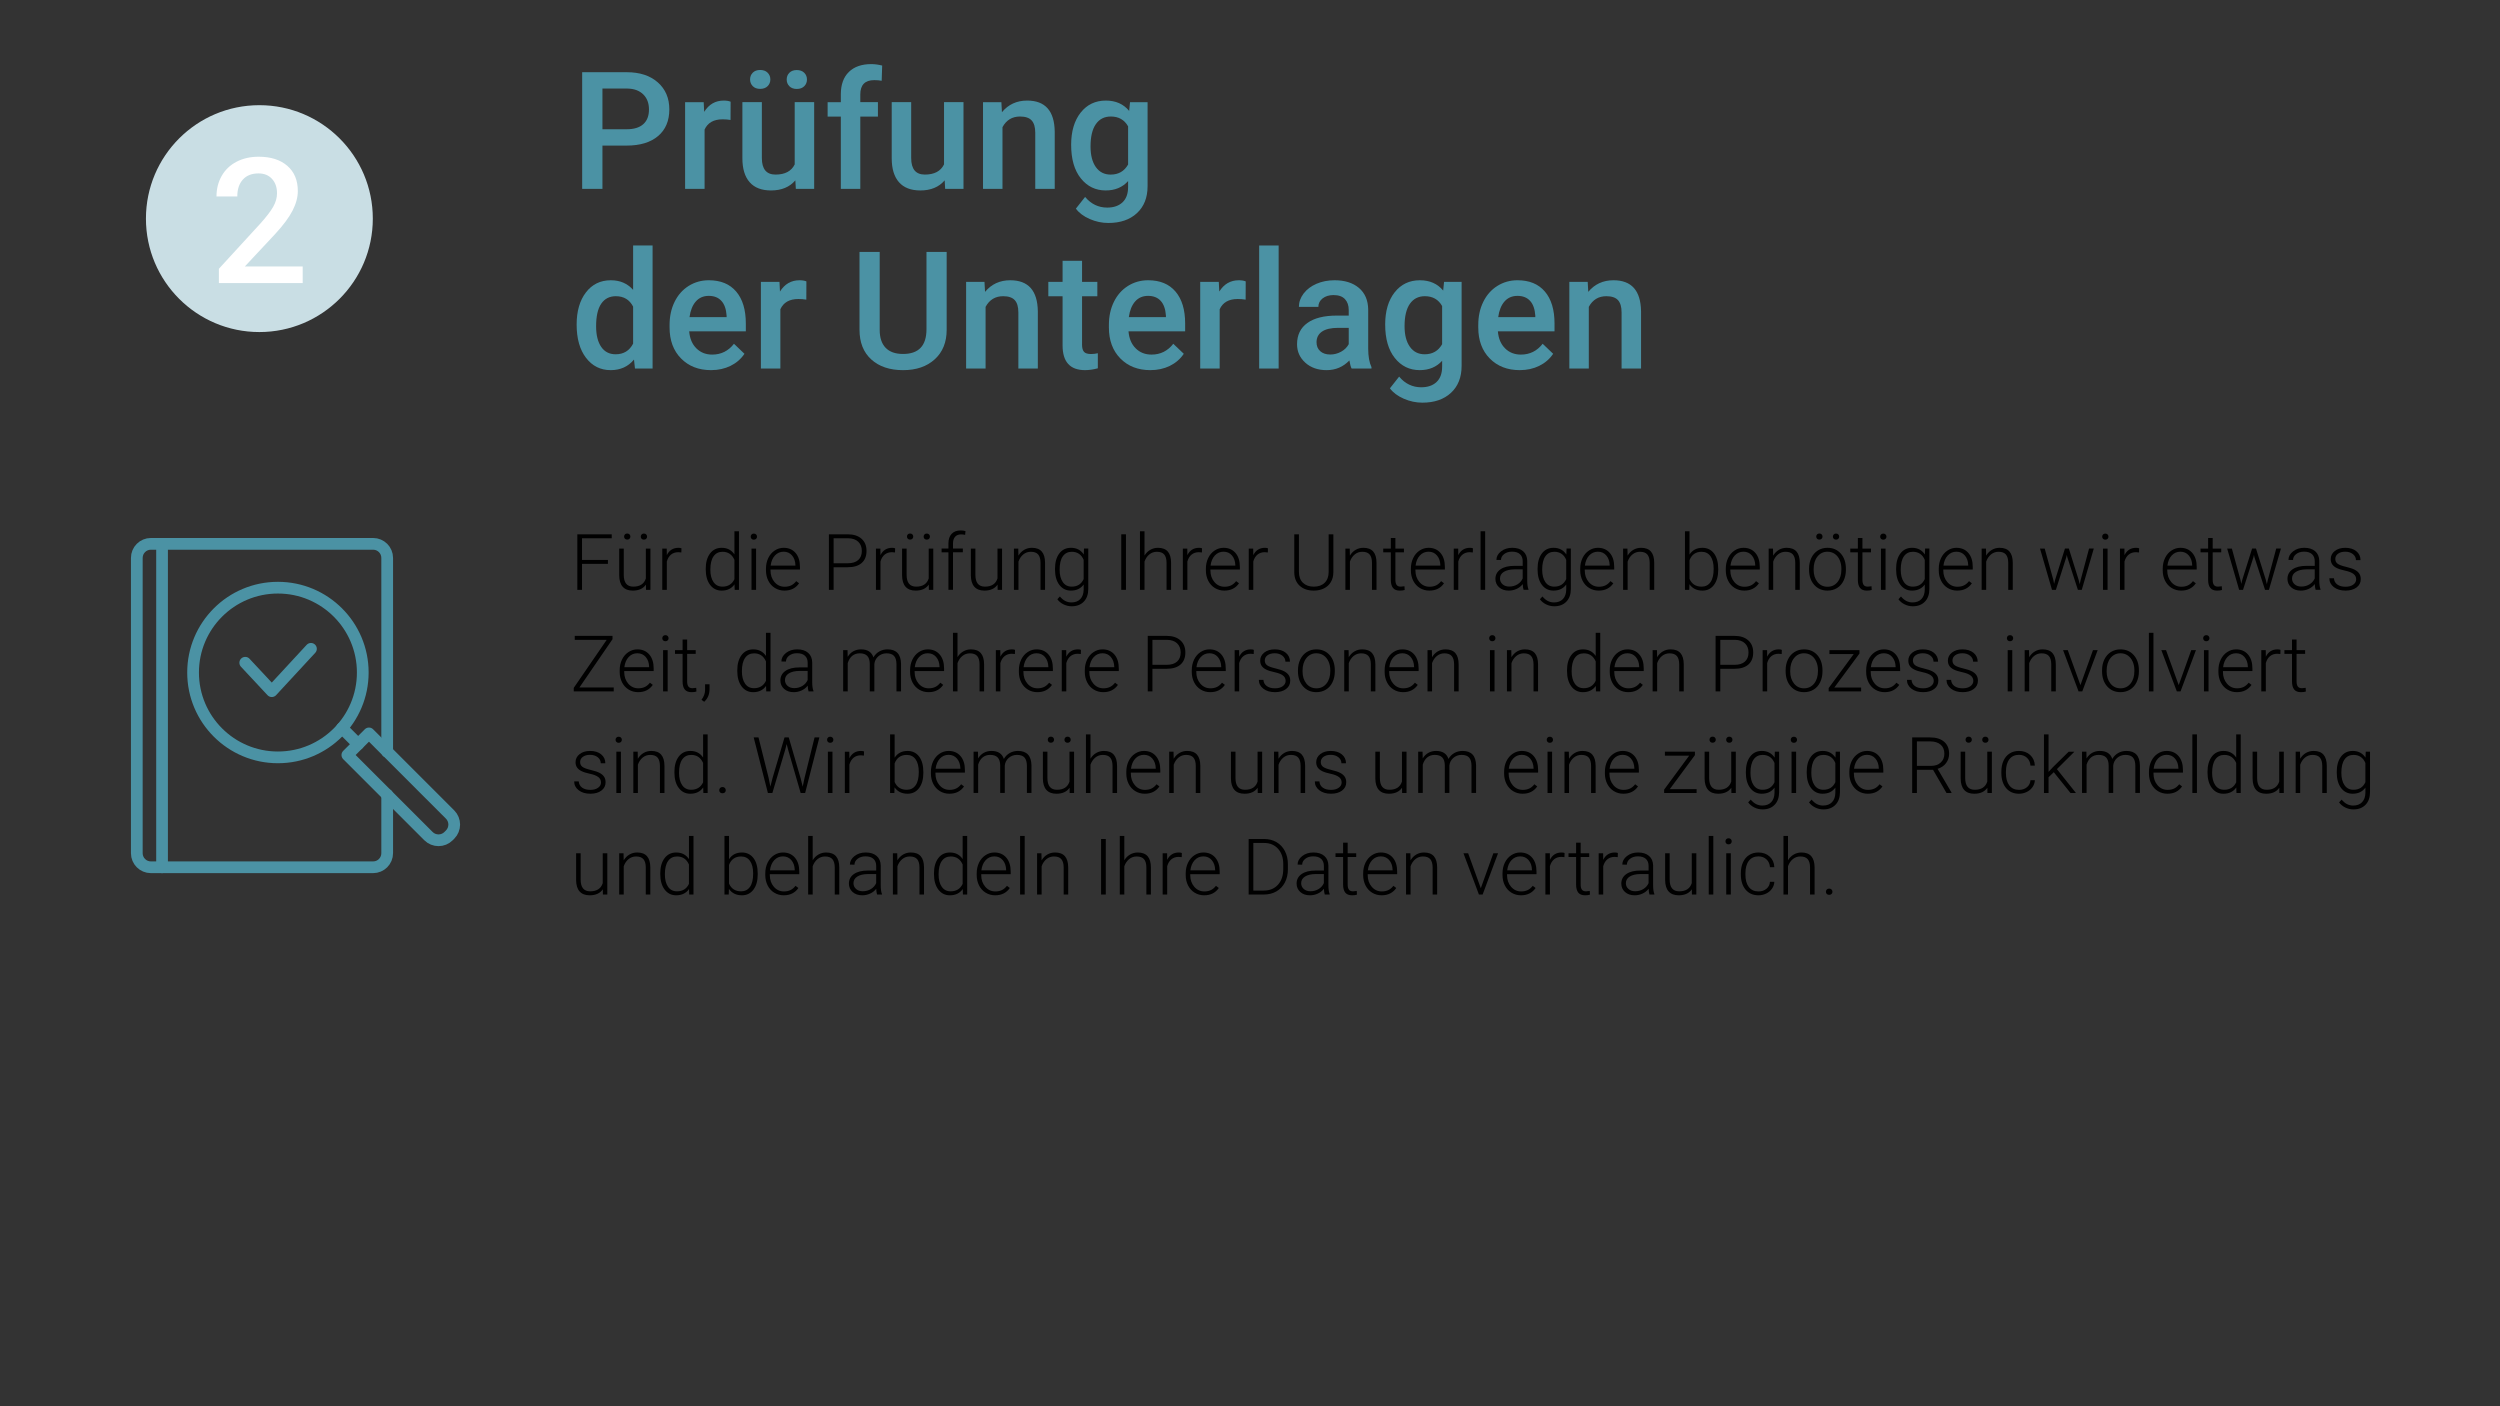 <?xml version="1.0" encoding="UTF-8"?>
<svg xmlns="http://www.w3.org/2000/svg" id="Ebene_1" viewBox="0 0 320 180">
  <rect x="0" y="0" width="320" height="180" fill="#333333" stroke="none"/>
  <defs>
    <style>.cls-1,.cls-2{fill:none;}.cls-3{fill:#c9dee4;}.cls-4{fill:#fff;}.cls-5{fill:#4b92a4;}.cls-2{stroke:#4b92a4;stroke-linecap:round;stroke-linejoin:round;stroke-width:1.5px;}</style>
  </defs>
  <rect class="cls-1" x="73" y="68" width="240" height="90"></rect>
  <path d="M77.814,72.175h-3.315v3.325h-.601v-7.109h4.404v.508h-3.804v2.769h3.315v.508Z"></path>
  <path d="M82.678,74.831c-.352.511-.913.767-1.685.767-.563,0-.991-.164-1.284-.491s-.443-.812-.449-1.452v-3.438h.581v3.364c0,1.006.407,1.509,1.221,1.509.846,0,1.382-.351,1.606-1.05v-3.823h.586v5.283h-.566l-.01-.669ZM79.885,68.684c0-.111.035-.204.105-.281.07-.076.168-.114.295-.114.124,0,.222.038.295.114.073.077.11.17.11.281,0,.107-.037.198-.11.273-.073.074-.172.112-.295.112-.127,0-.226-.038-.295-.112-.07-.075-.105-.166-.105-.273ZM82.019,68.689c0-.111.036-.204.107-.281.072-.076.169-.114.293-.114.127,0,.226.038.298.114.072.077.107.17.107.281,0,.107-.036.198-.107.273-.072.074-.171.112-.298.112-.124,0-.221-.038-.293-.112-.072-.075-.107-.166-.107-.273Z"></path>
  <path d="M87.214,70.715c-.124-.023-.255-.034-.396-.034-.365,0-.673.102-.925.305-.252.204-.432.499-.54.887v3.628h-.581v-5.283h.571l.01.84c.309-.625.806-.938,1.489-.938.163,0,.292.021.386.063l-.015.532Z"></path>
  <path d="M90.334,72.81c0-.82.183-1.474.549-1.961.366-.486.863-.729,1.492-.729.713,0,1.256.281,1.631.845v-2.964h.581v7.5h-.547l-.024-.703c-.375.533-.924.801-1.65.801-.609,0-1.1-.245-1.472-.735-.373-.489-.559-1.151-.559-1.984v-.068ZM90.925,72.912c0,.674.135,1.205.405,1.594.27.39.651.584,1.143.584.719,0,1.23-.317,1.533-.952v-2.48c-.303-.688-.811-1.03-1.523-1.03-.492,0-.874.192-1.147.578s-.41.955-.41,1.707Z"></path>
  <path d="M96.091,68.691c0-.109.036-.203.107-.278.072-.076.169-.114.293-.114s.222.038.295.114c.073.075.11.169.11.278,0,.11-.037.202-.11.276-.073.075-.172.112-.295.112s-.221-.037-.293-.112c-.072-.074-.107-.166-.107-.276ZM96.779,75.5h-.586v-5.283h.586v5.283Z"></path>
  <path d="M100.412,75.598c-.449,0-.855-.111-1.218-.332-.363-.222-.646-.53-.847-.926s-.303-.839-.303-1.33v-.21c0-.508.099-.966.295-1.372.197-.407.471-.727.823-.96.352-.232.732-.349,1.143-.349.641,0,1.15.219,1.526.656.376.438.564,1.036.564,1.795v.327h-3.77v.112c0,.599.172,1.098.515,1.496.343.399.775.599,1.296.599.312,0,.588-.058.828-.171.239-.114.457-.297.652-.547l.366.278c-.43.621-1.053.933-1.87.933ZM100.305,70.617c-.439,0-.81.161-1.111.483s-.484.755-.549,1.299h3.169v-.063c-.016-.508-.161-.922-.435-1.24-.273-.319-.631-.479-1.074-.479Z"></path>
  <path d="M106.701,72.605v2.896h-.601v-7.109h2.422c.739,0,1.322.188,1.75.566.428.377.642.896.642,1.558,0,.667-.206,1.183-.618,1.545-.412.363-1.008.545-1.79.545h-1.807ZM106.701,72.097h1.821c.583,0,1.027-.139,1.333-.416s.459-.663.459-1.159c0-.492-.152-.884-.457-1.176s-.736-.441-1.296-.447h-1.86v3.198Z"></path>
  <path d="M114.562,70.715c-.124-.023-.255-.034-.396-.034-.365,0-.673.102-.925.305-.252.204-.432.499-.54.887v3.628h-.581v-5.283h.571l.01.84c.309-.625.806-.938,1.489-.938.163,0,.292.021.386.063l-.015.532Z"></path>
  <path d="M118.884,74.831c-.352.511-.913.767-1.685.767-.563,0-.991-.164-1.284-.491s-.443-.812-.449-1.452v-3.438h.581v3.364c0,1.006.407,1.509,1.221,1.509.846,0,1.382-.351,1.606-1.05v-3.823h.586v5.283h-.566l-.01-.669ZM116.091,68.684c0-.111.035-.204.105-.281.07-.076.168-.114.295-.114.124,0,.222.038.295.114.073.077.11.17.11.281,0,.107-.037.198-.11.273-.073.074-.172.112-.295.112-.127,0-.226-.038-.295-.112-.07-.075-.105-.166-.105-.273ZM118.225,68.689c0-.111.036-.204.107-.281.072-.076.169-.114.293-.114.127,0,.226.038.298.114.072.077.107.17.107.281,0,.107-.036.198-.107.273-.072.074-.171.112-.298.112-.124,0-.221-.038-.293-.112-.072-.075-.107-.166-.107-.273Z"></path>
  <path d="M121.398,75.5v-4.805h-.874v-.479h.874v-.64c0-.541.138-.956.413-1.245.275-.29.658-.435,1.15-.435.221,0,.428.027.62.082l-.044.484c-.163-.039-.34-.059-.532-.059-.322,0-.573.101-.752.301-.179.201-.269.485-.269.854v.656h1.26v.479h-1.26v4.805h-.586Z"></path>
  <path d="M127.688,74.831c-.352.511-.913.767-1.685.767-.563,0-.991-.164-1.284-.491s-.443-.812-.449-1.452v-3.438h.581v3.364c0,1.006.407,1.509,1.221,1.509.846,0,1.382-.351,1.606-1.05v-3.823h.586v5.283h-.566l-.01-.669Z"></path>
  <path d="M130.339,70.217l.02.903c.199-.326.446-.574.742-.745s.624-.256.981-.256c.566,0,.988.159,1.265.479.277.318.417.797.42,1.436v3.467h-.581v-3.472c-.003-.473-.104-.824-.3-1.055-.197-.231-.512-.347-.945-.347-.361,0-.681.113-.959.339-.278.227-.484.531-.618.916v3.618h-.581v-5.283h.557Z"></path>
  <path d="M135.041,72.81c0-.827.183-1.482.549-1.966s.863-.725,1.492-.725c.719,0,1.266.286,1.641.859l.029-.762h.547v5.176c0,.68-.19,1.219-.571,1.616-.381.396-.897.596-1.548.596-.368,0-.719-.082-1.052-.247-.333-.164-.597-.383-.789-.656l.327-.352c.414.508.905.762,1.475.762.488,0,.869-.145,1.143-.433s.415-.688.425-1.198v-.664c-.375.521-.919.781-1.636.781-.612,0-1.104-.244-1.475-.732s-.557-1.147-.557-1.978v-.078ZM135.632,72.912c0,.674.135,1.205.405,1.594.27.39.651.584,1.143.584.719,0,1.229-.322,1.528-.967v-2.456c-.137-.339-.333-.597-.591-.774-.257-.177-.566-.266-.928-.266-.492,0-.874.192-1.147.578s-.41.955-.41,1.707Z"></path>
  <path d="M144.123,75.5h-.601v-7.109h.601v7.109Z"></path>
  <path d="M146.496,71.111c.192-.316.438-.561.737-.732.299-.173.626-.259.981-.259.566,0,.988.159,1.265.479.277.318.417.797.42,1.436v3.467h-.581v-3.472c-.003-.473-.104-.824-.3-1.055-.197-.231-.512-.347-.945-.347-.361,0-.681.113-.959.339-.278.227-.484.531-.618.916v3.618h-.581v-7.5h.581v3.11Z"></path>
  <path d="M153.845,70.715c-.124-.023-.255-.034-.396-.034-.365,0-.673.102-.925.305-.252.204-.432.499-.54.887v3.628h-.581v-5.283h.571l.01.84c.309-.625.806-.938,1.489-.938.163,0,.292.021.386.063l-.015.532Z"></path>
  <path d="M156.721,75.598c-.449,0-.855-.111-1.218-.332-.363-.222-.646-.53-.847-.926s-.303-.839-.303-1.33v-.21c0-.508.099-.966.295-1.372.197-.407.471-.727.823-.96.352-.232.732-.349,1.143-.349.641,0,1.15.219,1.526.656.376.438.564,1.036.564,1.795v.327h-3.77v.112c0,.599.172,1.098.515,1.496.343.399.775.599,1.296.599.312,0,.588-.058.828-.171.239-.114.457-.297.652-.547l.366.278c-.43.621-1.053.933-1.87.933ZM156.613,70.617c-.439,0-.81.161-1.111.483s-.484.755-.549,1.299h3.169v-.063c-.016-.508-.161-.922-.435-1.24-.273-.319-.631-.479-1.074-.479Z"></path>
  <path d="M162.282,70.715c-.124-.023-.255-.034-.396-.034-.365,0-.673.102-.925.305-.252.204-.432.499-.54.887v3.628h-.581v-5.283h.571l.01.84c.309-.625.806-.938,1.489-.938.163,0,.292.021.386.063l-.015.532Z"></path>
  <path d="M170.671,68.391v4.854c-.003.479-.109.895-.317,1.25-.208.354-.502.627-.881.817s-.814.286-1.306.286c-.749,0-1.349-.204-1.799-.613-.451-.408-.685-.974-.701-1.696v-4.897h.596v4.81c0,.599.171,1.063.513,1.394.342.331.806.496,1.392.496s1.049-.166,1.389-.498.51-.795.51-1.387v-4.814h.605Z"></path>
  <path d="M172.766,70.217l.02.903c.199-.326.446-.574.742-.745s.624-.256.981-.256c.566,0,.988.159,1.265.479.277.318.417.797.42,1.436v3.467h-.581v-3.472c-.003-.473-.104-.824-.3-1.055-.197-.231-.512-.347-.945-.347-.361,0-.681.113-.959.339-.278.227-.484.531-.618.916v3.618h-.581v-5.283h.557Z"></path>
  <path d="M178.61,68.864v1.353h1.094v.479h-1.094v3.524c0,.293.053.512.159.655.106.143.282.215.53.215.098,0,.255-.017.474-.049l.024.475c-.153.055-.361.082-.625.082-.4,0-.692-.116-.874-.35-.182-.232-.273-.575-.273-1.027v-3.525h-.972v-.479h.972v-1.353h.586Z"></path>
  <path d="M182.961,75.598c-.449,0-.855-.111-1.218-.332-.363-.222-.646-.53-.847-.926s-.303-.839-.303-1.33v-.21c0-.508.099-.966.295-1.372.197-.407.471-.727.823-.96.352-.232.732-.349,1.143-.349.641,0,1.15.219,1.526.656.376.438.564,1.036.564,1.795v.327h-3.77v.112c0,.599.172,1.098.515,1.496.343.399.775.599,1.296.599.312,0,.588-.058.828-.171.239-.114.457-.297.652-.547l.366.278c-.43.621-1.053.933-1.87.933ZM182.854,70.617c-.439,0-.81.161-1.111.483s-.484.755-.549,1.299h3.169v-.063c-.016-.508-.161-.922-.435-1.24-.273-.319-.631-.479-1.074-.479Z"></path>
  <path d="M188.522,70.715c-.124-.023-.255-.034-.396-.034-.365,0-.673.102-.925.305-.252.204-.432.499-.54.887v3.628h-.581v-5.283h.571l.01.84c.309-.625.806-.938,1.489-.938.163,0,.292.021.386.063l-.015.532Z"></path>
  <path d="M190.1,75.5h-.586v-7.5h.586v7.5Z"></path>
  <path d="M195.021,75.5c-.059-.166-.096-.412-.112-.737-.205.267-.466.473-.784.617-.317.146-.653.218-1.008.218-.508,0-.919-.142-1.233-.425s-.471-.642-.471-1.074c0-.515.214-.922.642-1.221.428-.3,1.024-.449,1.79-.449h1.06v-.601c0-.378-.116-.675-.349-.892-.233-.216-.572-.324-1.018-.324-.407,0-.744.104-1.011.312-.267.208-.4.459-.4.752l-.586-.005c0-.42.195-.784.586-1.092s.871-.461,1.44-.461c.589,0,1.054.147,1.394.441.34.295.515.706.525,1.233v2.5c0,.511.054.894.161,1.147v.059h-.625ZM193.186,75.08c.391,0,.74-.095,1.047-.283.308-.189.531-.441.671-.757v-1.162h-1.045c-.583.006-1.039.113-1.367.319-.329.207-.493.491-.493.853,0,.296.11.542.33.737s.505.293.857.293Z"></path>
  <path d="M196.809,72.81c0-.827.183-1.482.549-1.966s.863-.725,1.492-.725c.719,0,1.266.286,1.641.859l.029-.762h.547v5.176c0,.68-.19,1.219-.571,1.616-.381.396-.897.596-1.548.596-.368,0-.719-.082-1.052-.247-.333-.164-.597-.383-.789-.656l.327-.352c.414.508.905.762,1.475.762.488,0,.869-.145,1.143-.433s.415-.688.425-1.198v-.664c-.375.521-.919.781-1.636.781-.612,0-1.104-.244-1.475-.732s-.557-1.147-.557-1.978v-.078ZM197.399,72.912c0,.674.135,1.205.405,1.594.27.39.651.584,1.143.584.719,0,1.229-.322,1.528-.967v-2.456c-.137-.339-.333-.597-.591-.774-.257-.177-.566-.266-.928-.266-.492,0-.874.192-1.147.578s-.41.955-.41,1.707Z"></path>
  <path d="M204.636,75.598c-.449,0-.855-.111-1.218-.332-.363-.222-.646-.53-.847-.926s-.303-.839-.303-1.33v-.21c0-.508.099-.966.295-1.372.197-.407.471-.727.823-.96.352-.232.732-.349,1.143-.349.641,0,1.15.219,1.526.656.376.438.564,1.036.564,1.795v.327h-3.77v.112c0,.599.172,1.098.515,1.496.343.399.775.599,1.296.599.312,0,.588-.058.828-.171.239-.114.457-.297.652-.547l.366.278c-.43.621-1.053.933-1.87.933ZM204.528,70.617c-.439,0-.81.161-1.111.483s-.484.755-.549,1.299h3.169v-.063c-.016-.508-.161-.922-.435-1.24-.273-.319-.631-.479-1.074-.479Z"></path>
  <path d="M208.312,70.217l.02.903c.199-.326.446-.574.742-.745s.624-.256.981-.256c.566,0,.988.159,1.265.479.277.318.417.797.42,1.436v3.467h-.581v-3.472c-.003-.473-.104-.824-.3-1.055-.197-.231-.512-.347-.945-.347-.361,0-.681.113-.959.339-.278.227-.484.531-.618.916v3.618h-.581v-5.283h.557Z"></path>
  <path d="M219.934,72.912c0,.823-.182,1.477-.547,1.96s-.854.726-1.47.726c-.736,0-1.292-.273-1.67-.82l-.024.723h-.547v-7.5h.581v2.983c.371-.576.921-.864,1.65-.864.625,0,1.119.238,1.482.715.363.478.544,1.141.544,1.99v.088ZM219.348,72.81c0-.697-.135-1.234-.405-1.614-.27-.379-.651-.568-1.143-.568-.375,0-.692.092-.952.275-.26.185-.458.453-.591.809v2.383c.293.664.811.996,1.553.996.482,0,.858-.19,1.13-.571s.408-.951.408-1.709Z"></path>
  <path d="M223.269,75.598c-.449,0-.855-.111-1.218-.332-.363-.222-.646-.53-.847-.926s-.303-.839-.303-1.33v-.21c0-.508.099-.966.295-1.372.197-.407.471-.727.823-.96.352-.232.732-.349,1.143-.349.641,0,1.15.219,1.526.656.376.438.564,1.036.564,1.795v.327h-3.77v.112c0,.599.172,1.098.515,1.496.343.399.775.599,1.296.599.312,0,.588-.058.828-.171.239-.114.457-.297.652-.547l.366.278c-.43.621-1.053.933-1.87.933ZM223.161,70.617c-.439,0-.81.161-1.111.483s-.484.755-.549,1.299h3.169v-.063c-.016-.508-.161-.922-.435-1.24-.273-.319-.631-.479-1.074-.479Z"></path>
  <path d="M226.945,70.217l.02.903c.199-.326.446-.574.742-.745s.624-.256.981-.256c.566,0,.988.159,1.265.479.277.318.417.797.42,1.436v3.467h-.581v-3.472c-.003-.473-.104-.824-.3-1.055-.197-.231-.512-.347-.945-.347-.361,0-.681.113-.959.339-.278.227-.484.531-.618.916v3.618h-.581v-5.283h.557Z"></path>
  <path d="M231.56,72.78c0-.508.099-.966.295-1.372.197-.407.475-.724.835-.95.36-.226.768-.339,1.223-.339.703,0,1.273.246,1.709.739s.654,1.146.654,1.961v.122c0,.511-.099.971-.295,1.379-.197.409-.475.724-.833.945-.358.221-.767.332-1.226.332-.7,0-1.269-.247-1.707-.74s-.657-1.146-.657-1.96v-.117ZM232.146,72.942c0,.631.164,1.149.491,1.555s.756.608,1.287.608c.527,0,.955-.203,1.282-.608s.491-.939.491-1.604v-.112c0-.404-.075-.773-.225-1.108-.15-.336-.36-.595-.63-.779-.27-.184-.58-.275-.928-.275-.521,0-.946.204-1.274.612-.329.409-.493.943-.493,1.604v.107ZM232.478,68.684c0-.111.035-.204.105-.281.07-.076.168-.114.295-.114.124,0,.222.038.295.114.073.077.11.17.11.281,0,.107-.037.198-.11.273-.073.074-.172.112-.295.112-.127,0-.226-.038-.295-.112-.07-.075-.105-.166-.105-.273ZM234.611,68.689c0-.111.036-.204.107-.281.072-.076.169-.114.293-.114.127,0,.226.038.298.114.072.077.107.17.107.281,0,.107-.036.198-.107.273-.072.074-.171.112-.298.112-.124,0-.221-.038-.293-.112-.072-.075-.107-.166-.107-.273Z"></path>
  <path d="M238.391,68.864v1.353h1.094v.479h-1.094v3.524c0,.293.053.512.159.655.106.143.282.215.53.215.098,0,.255-.017.474-.049l.024.475c-.153.055-.361.082-.625.082-.4,0-.692-.116-.874-.35-.182-.232-.273-.575-.273-1.027v-3.525h-.972v-.479h.972v-1.353h.586Z"></path>
  <path d="M240.661,68.691c0-.109.036-.203.107-.278.072-.076.169-.114.293-.114s.222.038.295.114c.073.075.11.169.11.278,0,.11-.037.202-.11.276-.073.075-.172.112-.295.112s-.221-.037-.293-.112c-.072-.074-.107-.166-.107-.276ZM241.35,75.5h-.586v-5.283h.586v5.283Z"></path>
  <path d="M242.702,72.81c0-.827.183-1.482.549-1.966s.863-.725,1.492-.725c.719,0,1.266.286,1.641.859l.029-.762h.547v5.176c0,.68-.19,1.219-.571,1.616-.381.396-.897.596-1.548.596-.368,0-.719-.082-1.052-.247-.333-.164-.597-.383-.789-.656l.327-.352c.414.508.905.762,1.475.762.488,0,.869-.145,1.143-.433s.415-.688.425-1.198v-.664c-.375.521-.919.781-1.636.781-.612,0-1.104-.244-1.475-.732s-.557-1.147-.557-1.978v-.078ZM243.293,72.912c0,.674.135,1.205.405,1.594.27.39.651.584,1.143.584.719,0,1.229-.322,1.528-.967v-2.456c-.137-.339-.333-.597-.591-.774-.257-.177-.566-.266-.928-.266-.492,0-.874.192-1.147.578s-.41.955-.41,1.707Z"></path>
  <path d="M250.529,75.598c-.449,0-.855-.111-1.218-.332-.363-.222-.646-.53-.847-.926s-.303-.839-.303-1.33v-.21c0-.508.099-.966.295-1.372.197-.407.471-.727.823-.96.352-.232.732-.349,1.143-.349.641,0,1.15.219,1.526.656.376.438.564,1.036.564,1.795v.327h-3.77v.112c0,.599.172,1.098.515,1.496.343.399.775.599,1.296.599.312,0,.588-.058.828-.171.239-.114.457-.297.652-.547l.366.278c-.43.621-1.053.933-1.87.933ZM250.422,70.617c-.439,0-.81.161-1.111.483s-.484.755-.549,1.299h3.169v-.063c-.016-.508-.161-.922-.435-1.24-.273-.319-.631-.479-1.074-.479Z"></path>
  <path d="M254.206,70.217l.02.903c.199-.326.446-.574.742-.745s.624-.256.981-.256c.566,0,.988.159,1.265.479.277.318.417.797.42,1.436v3.467h-.581v-3.472c-.003-.473-.104-.824-.3-1.055-.197-.231-.512-.347-.945-.347-.361,0-.681.113-.959.339-.278.227-.484.531-.618.916v3.618h-.581v-5.283h.557Z"></path>
  <path d="M262.839,74.284l.088.454.117-.479,1.27-4.043h.498l1.255,4.009.137.557.112-.513,1.084-4.053h.605l-1.538,5.283h-.498l-1.357-4.189-.063-.288-.063.293-1.333,4.185h-.498l-1.533-5.283h.601l1.118,4.067Z"></path>
  <path d="M269.079,68.691c0-.109.036-.203.107-.278.072-.076.169-.114.293-.114s.222.038.295.114c.073.075.11.169.11.278,0,.11-.037.202-.11.276-.073.075-.172.112-.295.112s-.221-.037-.293-.112c-.072-.074-.107-.166-.107-.276ZM269.768,75.5h-.586v-5.283h.586v5.283Z"></path>
  <path d="M273.796,70.715c-.124-.023-.255-.034-.396-.034-.365,0-.673.102-.925.305-.252.204-.432.499-.54.887v3.628h-.581v-5.283h.571l.01.84c.309-.625.806-.938,1.489-.938.163,0,.292.021.386.063l-.015.532Z"></path>
  <path d="M279.196,75.598c-.449,0-.855-.111-1.218-.332-.363-.222-.646-.53-.847-.926s-.303-.839-.303-1.33v-.21c0-.508.099-.966.295-1.372.197-.407.471-.727.823-.96.352-.232.732-.349,1.143-.349.641,0,1.15.219,1.526.656.376.438.564,1.036.564,1.795v.327h-3.77v.112c0,.599.172,1.098.515,1.496.343.399.775.599,1.296.599.312,0,.588-.058.828-.171.239-.114.457-.297.652-.547l.366.278c-.43.621-1.053.933-1.87.933ZM279.089,70.617c-.439,0-.81.161-1.111.483s-.484.755-.549,1.299h3.169v-.063c-.016-.508-.161-.922-.435-1.24-.273-.319-.631-.479-1.074-.479Z"></path>
  <path d="M283.225,68.864v1.353h1.094v.479h-1.094v3.524c0,.293.053.512.159.655.106.143.282.215.53.215.098,0,.255-.017.474-.049l.024.475c-.153.055-.361.082-.625.082-.4,0-.692-.116-.874-.35-.182-.232-.273-.575-.273-1.027v-3.525h-.972v-.479h.972v-1.353h.586Z"></path>
  <path d="M286.794,74.284l.088.454.117-.479,1.27-4.043h.498l1.255,4.009.137.557.112-.513,1.084-4.053h.605l-1.538,5.283h-.498l-1.357-4.189-.063-.288-.063.293-1.333,4.185h-.498l-1.533-5.283h.601l1.118,4.067Z"></path>
  <path d="M296.403,75.5c-.059-.166-.096-.412-.112-.737-.205.267-.466.473-.784.617-.317.146-.653.218-1.008.218-.508,0-.919-.142-1.233-.425s-.471-.642-.471-1.074c0-.515.214-.922.642-1.221.428-.3,1.024-.449,1.79-.449h1.06v-.601c0-.378-.116-.675-.349-.892-.233-.216-.572-.324-1.018-.324-.407,0-.744.104-1.011.312-.267.208-.4.459-.4.752l-.586-.005c0-.42.195-.784.586-1.092s.871-.461,1.44-.461c.589,0,1.054.147,1.394.441.34.295.515.706.525,1.233v2.5c0,.511.054.894.161,1.147v.059h-.625ZM294.567,75.08c.391,0,.74-.095,1.047-.283.308-.189.531-.441.671-.757v-1.162h-1.045c-.583.006-1.039.113-1.367.319-.329.207-.493.491-.493.853,0,.296.11.542.33.737s.505.293.857.293Z"></path>
  <path d="M301.589,74.157c0-.29-.116-.522-.349-.698s-.583-.313-1.052-.413c-.469-.099-.833-.213-1.091-.342-.259-.128-.451-.285-.576-.471s-.188-.41-.188-.674c0-.417.174-.761.522-1.033.348-.271.794-.407,1.338-.407.589,0,1.062.146,1.418.437.356.292.535.672.535,1.141h-.586c0-.31-.129-.566-.388-.771s-.585-.308-.979-.308c-.384,0-.692.085-.925.256s-.349.394-.349.667c0,.264.097.468.291.612.194.146.547.277,1.06.398.513.12.897.249,1.152.386s.445.301.569.493c.124.191.186.425.186.698,0,.445-.18.802-.54,1.069-.36.267-.829.4-1.409.4-.615,0-1.114-.149-1.497-.447s-.574-.675-.574-1.13h.586c.023.342.167.607.432.798s.616.286,1.052.286c.407,0,.736-.09.986-.269.25-.18.376-.405.376-.679Z"></path>
  <path d="M74.167,87.992h4.39v.508h-5.117v-.454l4.219-6.147h-4.092v-.508h4.834v.426l-4.233,6.176Z"></path>
  <path d="M81.687,88.598c-.449,0-.855-.111-1.218-.332-.363-.222-.646-.53-.847-.926s-.303-.839-.303-1.33v-.21c0-.508.099-.966.295-1.372.197-.407.471-.727.823-.96.352-.232.732-.349,1.143-.349.641,0,1.15.219,1.526.656.376.438.564,1.036.564,1.795v.327h-3.77v.112c0,.599.172,1.098.515,1.496.343.399.775.599,1.296.599.312,0,.588-.058.828-.171.239-.114.457-.297.652-.547l.366.278c-.43.621-1.053.933-1.87.933ZM81.579,83.617c-.439,0-.81.161-1.111.483s-.484.755-.549,1.299h3.169v-.063c-.016-.508-.161-.922-.435-1.24-.273-.319-.631-.479-1.074-.479Z"></path>
  <path d="M84.772,81.691c0-.109.036-.203.107-.278.072-.076.169-.114.293-.114s.222.038.295.114c.073.075.11.169.11.278,0,.11-.037.202-.11.276-.073.075-.172.112-.295.112s-.221-.037-.293-.112c-.072-.074-.107-.166-.107-.276ZM85.461,88.5h-.586v-5.283h.586v5.283Z"></path>
  <path d="M87.956,81.864v1.353h1.094v.479h-1.094v3.524c0,.293.053.512.159.655.106.143.282.215.53.215.098,0,.255-.017.474-.049l.024.475c-.153.055-.361.082-.625.082-.4,0-.692-.116-.874-.35-.182-.232-.273-.575-.273-1.027v-3.525h-.972v-.479h.972v-1.353h.586Z"></path>
  <path d="M90.139,89.828l-.347-.254c.296-.397.449-.81.459-1.235v-.757h.571v.61c0,.677-.228,1.222-.684,1.636Z"></path>
  <path d="M94.372,85.81c0-.82.183-1.474.549-1.961.366-.486.863-.729,1.492-.729.713,0,1.256.281,1.631.845v-2.964h.581v7.5h-.547l-.024-.703c-.375.533-.924.801-1.65.801-.609,0-1.1-.245-1.472-.735-.373-.489-.559-1.151-.559-1.984v-.068ZM94.963,85.912c0,.674.135,1.205.405,1.594.27.39.651.584,1.143.584.719,0,1.23-.317,1.533-.952v-2.48c-.303-.688-.811-1.03-1.523-1.03-.492,0-.874.192-1.147.578s-.41.955-.41,1.707Z"></path>
  <path d="M103.498,88.5c-.059-.166-.096-.412-.112-.737-.205.267-.466.473-.784.617-.317.146-.653.218-1.008.218-.508,0-.919-.142-1.233-.425s-.471-.642-.471-1.074c0-.515.214-.922.642-1.221.428-.3,1.024-.449,1.79-.449h1.06v-.601c0-.378-.116-.675-.349-.892-.233-.216-.572-.324-1.018-.324-.407,0-.744.104-1.011.312-.267.208-.4.459-.4.752l-.586-.005c0-.42.195-.784.586-1.092s.871-.461,1.44-.461c.589,0,1.054.147,1.394.441.34.295.515.706.525,1.233v2.5c0,.511.054.894.161,1.147v.059h-.625ZM101.662,88.08c.391,0,.74-.095,1.047-.283.308-.189.531-.441.671-.757v-1.162h-1.045c-.583.006-1.039.113-1.367.319-.329.207-.493.491-.493.853,0,.296.11.542.33.737s.505.293.857.293Z"></path>
  <path d="M108.483,83.217l.02.859c.195-.319.439-.559.732-.718.293-.16.619-.239.977-.239.833,0,1.362.342,1.587,1.025.189-.329.441-.582.757-.76.316-.177.664-.266,1.045-.266,1.133,0,1.71.618,1.733,1.855v3.525h-.586v-3.481c-.003-.473-.105-.822-.305-1.05-.2-.229-.526-.342-.979-.342-.42.006-.775.143-1.064.407-.29.266-.451.589-.483.97v3.496h-.586v-3.525c-.003-.453-.11-.79-.32-1.014-.21-.223-.533-.334-.969-.334-.368,0-.684.104-.947.314s-.459.521-.586.936v3.623h-.586v-5.283h.562Z"></path>
  <path d="M118.859,88.598c-.449,0-.855-.111-1.218-.332-.363-.222-.646-.53-.847-.926s-.303-.839-.303-1.33v-.21c0-.508.099-.966.295-1.372.197-.407.471-.727.823-.96.352-.232.732-.349,1.143-.349.641,0,1.15.219,1.526.656.376.438.564,1.036.564,1.795v.327h-3.77v.112c0,.599.172,1.098.515,1.496.343.399.775.599,1.296.599.312,0,.588-.058.828-.171.239-.114.457-.297.652-.547l.366.278c-.43.621-1.053.933-1.87.933ZM118.752,83.617c-.439,0-.81.161-1.111.483s-.484.755-.549,1.299h3.169v-.063c-.016-.508-.161-.922-.435-1.24-.273-.319-.631-.479-1.074-.479Z"></path>
  <path d="M122.561,84.111c.192-.316.438-.561.737-.732.299-.173.626-.259.981-.259.566,0,.988.159,1.265.479.277.318.417.797.42,1.436v3.467h-.581v-3.472c-.003-.473-.104-.824-.3-1.055-.197-.231-.512-.347-.945-.347-.361,0-.681.113-.959.339-.278.227-.484.531-.618.916v3.618h-.581v-7.5h.581v3.11Z"></path>
  <path d="M129.909,83.715c-.124-.023-.255-.034-.396-.034-.365,0-.673.102-.925.305-.252.204-.432.499-.54.887v3.628h-.581v-5.283h.571l.01.84c.309-.625.806-.938,1.489-.938.163,0,.292.021.386.063l-.015.532Z"></path>
  <path d="M132.785,88.598c-.449,0-.855-.111-1.218-.332-.363-.222-.646-.53-.847-.926s-.303-.839-.303-1.33v-.21c0-.508.099-.966.295-1.372.197-.407.471-.727.823-.96.352-.232.732-.349,1.143-.349.641,0,1.15.219,1.526.656.376.438.564,1.036.564,1.795v.327h-3.77v.112c0,.599.172,1.098.515,1.496.343.399.775.599,1.296.599.312,0,.588-.058.828-.171.239-.114.457-.297.652-.547l.366.278c-.43.621-1.053.933-1.87.933ZM132.678,83.617c-.439,0-.81.161-1.111.483s-.484.755-.549,1.299h3.169v-.063c-.016-.508-.161-.922-.435-1.24-.273-.319-.631-.479-1.074-.479Z"></path>
  <path d="M138.347,83.715c-.124-.023-.255-.034-.396-.034-.365,0-.673.102-.925.305-.252.204-.432.499-.54.887v3.628h-.581v-5.283h.571l.01.84c.309-.625.806-.938,1.489-.938.163,0,.292.021.386.063l-.015.532Z"></path>
  <path d="M141.223,88.598c-.449,0-.855-.111-1.218-.332-.363-.222-.646-.53-.847-.926s-.303-.839-.303-1.33v-.21c0-.508.099-.966.295-1.372.197-.407.471-.727.823-.96.352-.232.732-.349,1.143-.349.641,0,1.15.219,1.526.656.376.438.564,1.036.564,1.795v.327h-3.77v.112c0,.599.172,1.098.515,1.496.343.399.775.599,1.296.599.312,0,.588-.058.828-.171.239-.114.457-.297.652-.547l.366.278c-.43.621-1.053.933-1.87.933ZM141.115,83.617c-.439,0-.81.161-1.111.483s-.484.755-.549,1.299h3.169v-.063c-.016-.508-.161-.922-.435-1.24-.273-.319-.631-.479-1.074-.479Z"></path>
  <path d="M147.512,85.605v2.896h-.601v-7.109h2.422c.739,0,1.322.188,1.75.566.428.377.642.896.642,1.558,0,.667-.206,1.183-.618,1.545-.412.363-1.008.545-1.79.545h-1.807ZM147.512,85.097h1.821c.583,0,1.027-.139,1.333-.416s.459-.663.459-1.159c0-.492-.152-.884-.457-1.176s-.736-.441-1.296-.447h-1.86v3.198Z"></path>
  <path d="M154.914,88.598c-.449,0-.855-.111-1.218-.332-.363-.222-.646-.53-.847-.926s-.303-.839-.303-1.33v-.21c0-.508.099-.966.295-1.372.197-.407.471-.727.823-.96.352-.232.732-.349,1.143-.349.641,0,1.15.219,1.526.656.376.438.564,1.036.564,1.795v.327h-3.77v.112c0,.599.172,1.098.515,1.496.343.399.775.599,1.296.599.312,0,.588-.058.828-.171.239-.114.457-.297.652-.547l.366.278c-.43.621-1.053.933-1.87.933ZM154.807,83.617c-.439,0-.81.161-1.111.483s-.484.755-.549,1.299h3.169v-.063c-.016-.508-.161-.922-.435-1.24-.273-.319-.631-.479-1.074-.479Z"></path>
  <path d="M160.476,83.715c-.124-.023-.255-.034-.396-.034-.365,0-.673.102-.925.305-.252.204-.432.499-.54.887v3.628h-.581v-5.283h.571l.01.84c.309-.625.806-.938,1.489-.938.163,0,.292.021.386.063l-.015.532Z"></path>
  <path d="M164.562,87.157c0-.29-.116-.522-.349-.698s-.583-.313-1.052-.413c-.469-.099-.833-.213-1.091-.342-.259-.128-.451-.285-.576-.471s-.188-.41-.188-.674c0-.417.174-.761.522-1.033.348-.271.794-.407,1.338-.407.589,0,1.062.146,1.418.437.356.292.535.672.535,1.141h-.586c0-.31-.129-.566-.388-.771s-.585-.308-.979-.308c-.384,0-.692.085-.925.256s-.349.394-.349.667c0,.264.097.468.291.612.194.146.547.277,1.06.398.513.12.897.249,1.152.386s.445.301.569.493c.124.191.186.425.186.698,0,.445-.18.802-.54,1.069-.36.267-.829.4-1.409.4-.615,0-1.114-.149-1.497-.447s-.574-.675-.574-1.13h.586c.023.342.167.607.432.798s.616.286,1.052.286c.407,0,.736-.09.986-.269.25-.18.376-.405.376-.679Z"></path>
  <path d="M166.14,85.78c0-.508.099-.966.295-1.372.197-.407.475-.724.835-.95.36-.226.768-.339,1.223-.339.703,0,1.273.246,1.709.739s.654,1.146.654,1.961v.122c0,.511-.099.971-.295,1.379-.197.409-.475.724-.833.945-.358.221-.767.332-1.226.332-.7,0-1.269-.247-1.707-.74s-.657-1.146-.657-1.96v-.117ZM166.726,85.942c0,.631.164,1.149.491,1.555s.756.608,1.287.608c.527,0,.955-.203,1.282-.608s.491-.939.491-1.604v-.112c0-.404-.075-.773-.225-1.108-.15-.336-.36-.595-.63-.779-.27-.184-.58-.275-.928-.275-.521,0-.946.204-1.274.612-.329.409-.493.943-.493,1.604v.107Z"></path>
  <path d="M172.619,83.217l.02.903c.199-.326.446-.574.742-.745s.624-.256.981-.256c.566,0,.988.159,1.265.479.277.318.417.797.42,1.436v3.467h-.581v-3.472c-.003-.473-.104-.824-.3-1.055-.197-.231-.512-.347-.945-.347-.361,0-.681.113-.959.339-.278.227-.484.531-.618.916v3.618h-.581v-5.283h.557Z"></path>
  <path d="M179.602,88.598c-.449,0-.855-.111-1.218-.332-.363-.222-.646-.53-.847-.926s-.303-.839-.303-1.33v-.21c0-.508.099-.966.295-1.372.197-.407.471-.727.823-.96.352-.232.732-.349,1.143-.349.641,0,1.15.219,1.526.656.376.438.564,1.036.564,1.795v.327h-3.77v.112c0,.599.172,1.098.515,1.496.343.399.775.599,1.296.599.312,0,.588-.058.828-.171.239-.114.457-.297.652-.547l.366.278c-.43.621-1.053.933-1.87.933ZM179.494,83.617c-.439,0-.81.161-1.111.483s-.484.755-.549,1.299h3.169v-.063c-.016-.508-.161-.922-.435-1.24-.273-.319-.631-.479-1.074-.479Z"></path>
  <path d="M183.278,83.217l.02.903c.199-.326.446-.574.742-.745s.624-.256.981-.256c.566,0,.988.159,1.265.479.277.318.417.797.42,1.436v3.467h-.581v-3.472c-.003-.473-.104-.824-.3-1.055-.197-.231-.512-.347-.945-.347-.361,0-.681.113-.959.339-.278.227-.484.531-.618.916v3.618h-.581v-5.283h.557Z"></path>
  <path d="M190.612,81.691c0-.109.036-.203.107-.278.072-.076.169-.114.293-.114s.222.038.295.114c.073.075.11.169.11.278,0,.11-.037.202-.11.276-.073.075-.172.112-.295.112s-.221-.037-.293-.112c-.072-.074-.107-.166-.107-.276ZM191.301,88.5h-.586v-5.283h.586v5.283Z"></path>
  <path d="M193.444,83.217l.02.903c.199-.326.446-.574.742-.745s.624-.256.981-.256c.566,0,.988.159,1.265.479.277.318.417.797.42,1.436v3.467h-.581v-3.472c-.003-.473-.104-.824-.3-1.055-.197-.231-.512-.347-.945-.347-.361,0-.681.113-.959.339-.278.227-.484.531-.618.916v3.618h-.581v-5.283h.557Z"></path>
  <path d="M200.578,85.81c0-.82.183-1.474.549-1.961.366-.486.863-.729,1.492-.729.713,0,1.256.281,1.631.845v-2.964h.581v7.5h-.547l-.024-.703c-.375.533-.924.801-1.65.801-.609,0-1.1-.245-1.472-.735-.373-.489-.559-1.151-.559-1.984v-.068ZM201.169,85.912c0,.674.135,1.205.405,1.594.27.39.651.584,1.143.584.719,0,1.23-.317,1.533-.952v-2.48c-.303-.688-.811-1.03-1.523-1.03-.492,0-.874.192-1.147.578s-.41.955-.41,1.707Z"></path>
  <path d="M208.415,88.598c-.449,0-.855-.111-1.218-.332-.363-.222-.646-.53-.847-.926s-.303-.839-.303-1.33v-.21c0-.508.099-.966.295-1.372.197-.407.471-.727.823-.96.352-.232.732-.349,1.143-.349.641,0,1.15.219,1.526.656.376.438.564,1.036.564,1.795v.327h-3.77v.112c0,.599.172,1.098.515,1.496.343.399.775.599,1.296.599.312,0,.588-.058.828-.171.239-.114.457-.297.652-.547l.366.278c-.43.621-1.053.933-1.87.933ZM208.308,83.617c-.439,0-.81.161-1.111.483s-.484.755-.549,1.299h3.169v-.063c-.016-.508-.161-.922-.435-1.24-.273-.319-.631-.479-1.074-.479Z"></path>
  <path d="M212.092,83.217l.02.903c.199-.326.446-.574.742-.745s.624-.256.981-.256c.566,0,.988.159,1.265.479.277.318.417.797.42,1.436v3.467h-.581v-3.472c-.003-.473-.104-.824-.3-1.055-.197-.231-.512-.347-.945-.347-.361,0-.681.113-.959.339-.278.227-.484.531-.618.916v3.618h-.581v-5.283h.557Z"></path>
  <path d="M220.197,85.605v2.896h-.601v-7.109h2.422c.739,0,1.322.188,1.75.566.428.377.642.896.642,1.558,0,.667-.206,1.183-.618,1.545-.412.363-1.008.545-1.79.545h-1.807ZM220.197,85.097h1.821c.583,0,1.027-.139,1.333-.416s.459-.663.459-1.159c0-.492-.152-.884-.457-1.176s-.736-.441-1.296-.447h-1.86v3.198Z"></path>
  <path d="M228.059,83.715c-.124-.023-.255-.034-.396-.034-.365,0-.673.102-.925.305-.252.204-.432.499-.54.887v3.628h-.581v-5.283h.571l.01.84c.309-.625.806-.938,1.489-.938.163,0,.292.021.386.063l-.015.532Z"></path>
  <path d="M228.562,85.78c0-.508.099-.966.295-1.372.197-.407.475-.724.835-.95.36-.226.768-.339,1.223-.339.703,0,1.273.246,1.709.739s.654,1.146.654,1.961v.122c0,.511-.099.971-.295,1.379-.197.409-.475.724-.833.945-.358.221-.767.332-1.226.332-.7,0-1.269-.247-1.707-.74s-.657-1.146-.657-1.96v-.117ZM229.147,85.942c0,.631.164,1.149.491,1.555s.756.608,1.287.608c.527,0,.955-.203,1.282-.608s.491-.939.491-1.604v-.112c0-.404-.075-.773-.225-1.108-.15-.336-.36-.595-.63-.779-.27-.184-.58-.275-.928-.275-.521,0-.946.204-1.274.612-.329.409-.493.943-.493,1.604v.107Z"></path>
  <path d="M234.792,88.007h3.433v.493h-4.155v-.43l3.203-4.346h-3.105v-.508h3.843v.438l-3.218,4.352Z"></path>
  <path d="M241.237,88.598c-.449,0-.855-.111-1.218-.332-.363-.222-.646-.53-.847-.926s-.303-.839-.303-1.33v-.21c0-.508.099-.966.295-1.372.197-.407.471-.727.823-.96.352-.232.732-.349,1.143-.349.641,0,1.15.219,1.526.656.376.438.564,1.036.564,1.795v.327h-3.77v.112c0,.599.172,1.098.515,1.496.343.399.775.599,1.296.599.312,0,.588-.058.828-.171.239-.114.457-.297.652-.547l.366.278c-.43.621-1.053.933-1.87.933ZM241.13,83.617c-.439,0-.81.161-1.111.483s-.484.755-.549,1.299h3.169v-.063c-.016-.508-.161-.922-.435-1.24-.273-.319-.631-.479-1.074-.479Z"></path>
  <path d="M247.521,87.157c0-.29-.116-.522-.349-.698s-.583-.313-1.052-.413c-.469-.099-.833-.213-1.091-.342-.259-.128-.451-.285-.576-.471s-.188-.41-.188-.674c0-.417.174-.761.522-1.033.348-.271.794-.407,1.338-.407.589,0,1.062.146,1.418.437.356.292.535.672.535,1.141h-.586c0-.31-.129-.566-.388-.771s-.585-.308-.979-.308c-.384,0-.692.085-.925.256s-.349.394-.349.667c0,.264.097.468.291.612.194.146.547.277,1.06.398.513.12.897.249,1.152.386s.445.301.569.493c.124.191.186.425.186.698,0,.445-.18.802-.54,1.069-.36.267-.829.4-1.409.4-.615,0-1.114-.149-1.497-.447s-.574-.675-.574-1.13h.586c.023.342.167.607.432.798s.616.286,1.052.286c.407,0,.736-.09.986-.269.25-.18.376-.405.376-.679Z"></path>
  <path d="M252.585,87.157c0-.29-.116-.522-.349-.698s-.583-.313-1.052-.413c-.469-.099-.833-.213-1.091-.342-.259-.128-.451-.285-.576-.471s-.188-.41-.188-.674c0-.417.174-.761.522-1.033.348-.271.794-.407,1.338-.407.589,0,1.062.146,1.418.437.356.292.535.672.535,1.141h-.586c0-.31-.129-.566-.388-.771s-.585-.308-.979-.308c-.384,0-.692.085-.925.256s-.349.394-.349.667c0,.264.097.468.291.612.194.146.547.277,1.06.398.513.12.897.249,1.152.386s.445.301.569.493c.124.191.186.425.186.698,0,.445-.18.802-.54,1.069-.36.267-.829.4-1.409.4-.615,0-1.114-.149-1.497-.447s-.574-.675-.574-1.13h.586c.023.342.167.607.432.798s.616.286,1.052.286c.407,0,.736-.09.986-.269.25-.18.376-.405.376-.679Z"></path>
  <path d="M256.882,81.691c0-.109.036-.203.107-.278.072-.076.169-.114.293-.114s.222.038.295.114c.073.075.11.169.11.278,0,.11-.037.202-.11.276-.073.075-.172.112-.295.112s-.221-.037-.293-.112c-.072-.074-.107-.166-.107-.276ZM257.57,88.5h-.586v-5.283h.586v5.283Z"></path>
  <path d="M259.714,83.217l.02.903c.199-.326.446-.574.742-.745s.624-.256.981-.256c.566,0,.988.159,1.265.479.277.318.417.797.42,1.436v3.467h-.581v-3.472c-.003-.473-.104-.824-.3-1.055-.197-.231-.512-.347-.945-.347-.361,0-.681.113-.959.339-.278.227-.484.531-.618.916v3.618h-.581v-5.283h.557Z"></path>
  <path d="M266.296,87.695l1.606-4.478h.601l-1.973,5.283h-.474l-1.982-5.283h.601l1.621,4.478Z"></path>
  <path d="M269.064,85.78c0-.508.099-.966.295-1.372.197-.407.475-.724.835-.95.36-.226.768-.339,1.223-.339.703,0,1.273.246,1.709.739s.654,1.146.654,1.961v.122c0,.511-.099.971-.295,1.379-.197.409-.475.724-.833.945-.358.221-.767.332-1.226.332-.7,0-1.269-.247-1.707-.74s-.657-1.146-.657-1.96v-.117ZM269.65,85.942c0,.631.164,1.149.491,1.555s.756.608,1.287.608c.527,0,.955-.203,1.282-.608s.491-.939.491-1.604v-.112c0-.404-.075-.773-.225-1.108-.15-.336-.36-.595-.63-.779-.27-.184-.58-.275-.928-.275-.521,0-.946.204-1.274.612-.329.409-.493.943-.493,1.604v.107Z"></path>
  <path d="M275.642,88.5h-.586v-7.5h.586v7.5Z"></path>
  <path d="M278.874,87.695l1.606-4.478h.601l-1.973,5.283h-.474l-1.982-5.283h.601l1.621,4.478Z"></path>
  <path d="M282.004,81.691c0-.109.036-.203.107-.278.072-.076.169-.114.293-.114s.222.038.295.114c.073.075.11.169.11.278,0,.11-.037.202-.11.276-.073.075-.172.112-.295.112s-.221-.037-.293-.112c-.072-.074-.107-.166-.107-.276ZM282.692,88.5h-.586v-5.283h.586v5.283Z"></path>
  <path d="M286.325,88.598c-.449,0-.855-.111-1.218-.332-.363-.222-.646-.53-.847-.926s-.303-.839-.303-1.33v-.21c0-.508.099-.966.295-1.372.197-.407.471-.727.823-.96.352-.232.732-.349,1.143-.349.641,0,1.15.219,1.526.656.376.438.564,1.036.564,1.795v.327h-3.77v.112c0,.599.172,1.098.515,1.496.343.399.775.599,1.296.599.312,0,.588-.058.828-.171.239-.114.457-.297.652-.547l.366.278c-.43.621-1.053.933-1.87.933ZM286.218,83.617c-.439,0-.81.161-1.111.483s-.484.755-.549,1.299h3.169v-.063c-.016-.508-.161-.922-.435-1.24-.273-.319-.631-.479-1.074-.479Z"></path>
  <path d="M291.887,83.715c-.124-.023-.255-.034-.396-.034-.365,0-.673.102-.925.305-.252.204-.432.499-.54.887v3.628h-.581v-5.283h.571l.01.84c.309-.625.806-.938,1.489-.938.163,0,.292.021.386.063l-.015.532Z"></path>
  <path d="M293.962,81.864v1.353h1.094v.479h-1.094v3.524c0,.293.053.512.159.655.106.143.282.215.53.215.098,0,.255-.017.474-.049l.024.475c-.153.055-.361.082-.625.082-.4,0-.692-.116-.874-.35-.182-.232-.273-.575-.273-1.027v-3.525h-.972v-.479h.972v-1.353h.586Z"></path>
  <path d="M76.926,100.157c0-.29-.116-.522-.349-.698s-.583-.313-1.052-.413c-.469-.099-.833-.213-1.091-.342-.259-.128-.451-.285-.576-.471s-.188-.41-.188-.674c0-.417.174-.761.522-1.033.348-.271.794-.407,1.338-.407.589,0,1.062.146,1.418.437.356.292.535.672.535,1.141h-.586c0-.31-.129-.566-.388-.771s-.585-.308-.979-.308c-.384,0-.692.085-.925.256s-.349.394-.349.667c0,.264.097.468.291.612.194.146.547.277,1.06.398.513.12.897.249,1.152.386s.445.301.569.493c.124.191.186.425.186.698,0,.445-.18.802-.54,1.069-.36.267-.829.4-1.409.4-.615,0-1.114-.149-1.497-.447s-.574-.675-.574-1.13h.586c.023.342.167.607.432.798s.616.286,1.052.286c.407,0,.736-.09.986-.269.25-.18.376-.405.376-.679Z"></path>
  <path d="M78.791,94.691c0-.109.036-.203.107-.278.072-.076.169-.114.293-.114s.222.038.295.114c.073.075.11.169.11.278,0,.11-.037.202-.11.276-.073.075-.172.112-.295.112s-.221-.037-.293-.112c-.072-.074-.107-.166-.107-.276ZM79.479,101.5h-.586v-5.283h.586v5.283Z"></path>
  <path d="M81.623,96.217l.02.903c.199-.326.446-.574.742-.745s.624-.256.981-.256c.566,0,.988.159,1.265.479.277.318.417.797.42,1.436v3.467h-.581v-3.472c-.003-.473-.104-.824-.3-1.055-.197-.231-.512-.347-.945-.347-.361,0-.681.113-.959.339-.278.227-.484.531-.618.916v3.618h-.581v-5.283h.557Z"></path>
  <path d="M86.325,98.81c0-.82.183-1.474.549-1.961.366-.486.863-.729,1.492-.729.713,0,1.256.281,1.631.845v-2.964h.581v7.5h-.547l-.024-.703c-.375.533-.924.801-1.65.801-.609,0-1.1-.245-1.472-.735-.373-.489-.559-1.151-.559-1.984v-.068ZM86.916,98.912c0,.674.135,1.205.405,1.594.27.39.651.584,1.143.584.719,0,1.23-.317,1.533-.952v-2.48c-.303-.688-.811-1.03-1.523-1.03-.492,0-.874.192-1.147.578s-.41.955-.41,1.707Z"></path>
  <path d="M92.062,101.149c0-.114.037-.211.11-.291.073-.079.175-.119.305-.119s.233.04.308.119c.075.08.112.177.112.291,0,.113-.038.207-.112.28s-.177.11-.308.11-.232-.037-.305-.11-.11-.167-.11-.28Z"></path>
  <path d="M98.386,99.581l.22,1.104.269-1.055,1.543-5.239h.542l1.523,5.239.264,1.064.234-1.113,1.284-5.19h.615l-1.821,7.109h-.576l-1.611-5.562-.181-.703-.176.703-1.65,5.562h-.576l-1.816-7.109h.615l1.299,5.19Z"></path>
  <path d="M105.866,94.691c0-.109.036-.203.107-.278.072-.076.169-.114.293-.114s.222.038.295.114c.073.075.11.169.11.278,0,.11-.037.202-.11.276-.073.075-.172.112-.295.112s-.221-.037-.293-.112c-.072-.074-.107-.166-.107-.276ZM106.555,101.5h-.586v-5.283h.586v5.283Z"></path>
  <path d="M110.583,96.715c-.124-.023-.255-.034-.396-.034-.365,0-.673.102-.925.305-.252.204-.432.499-.54.887v3.628h-.581v-5.283h.571l.01.84c.309-.625.806-.938,1.489-.938.163,0,.292.021.386.063l-.015.532Z"></path>
  <path d="M118.19,98.912c0,.823-.182,1.477-.547,1.96s-.854.726-1.47.726c-.736,0-1.292-.273-1.67-.82l-.024.723h-.547v-7.5h.581v2.983c.371-.576.921-.864,1.65-.864.625,0,1.119.238,1.482.715.363.478.544,1.141.544,1.99v.088ZM117.604,98.81c0-.697-.135-1.234-.405-1.614-.27-.379-.651-.568-1.143-.568-.375,0-.692.092-.952.275-.26.185-.458.453-.591.809v2.383c.293.664.811.996,1.553.996.482,0,.858-.19,1.13-.571s.408-.951.408-1.709Z"></path>
  <path d="M121.525,101.598c-.449,0-.855-.111-1.218-.332-.363-.222-.646-.53-.847-.926s-.303-.839-.303-1.33v-.21c0-.508.099-.966.295-1.372.197-.407.471-.727.823-.96.352-.232.732-.349,1.143-.349.641,0,1.15.219,1.526.656.376.438.564,1.036.564,1.795v.327h-3.77v.112c0,.599.172,1.098.515,1.496.343.399.775.599,1.296.599.312,0,.588-.058.828-.171.239-.114.457-.297.652-.547l.366.278c-.43.621-1.053.933-1.87.933ZM121.418,96.617c-.439,0-.81.161-1.111.483s-.484.755-.549,1.299h3.169v-.063c-.016-.508-.161-.922-.435-1.24-.273-.319-.631-.479-1.074-.479Z"></path>
  <path d="M125.178,96.217l.02.859c.195-.319.439-.559.732-.718.293-.16.619-.239.977-.239.833,0,1.362.342,1.587,1.025.189-.329.441-.582.757-.76.316-.177.664-.266,1.045-.266,1.133,0,1.71.618,1.733,1.855v3.525h-.586v-3.481c-.003-.473-.105-.822-.305-1.05-.2-.229-.526-.342-.979-.342-.42.006-.775.143-1.064.407-.29.266-.451.589-.483.97v3.496h-.586v-3.525c-.003-.453-.11-.79-.32-1.014-.21-.223-.533-.334-.969-.334-.368,0-.684.104-.947.314s-.459.521-.586.936v3.623h-.586v-5.283h.562Z"></path>
  <path d="M136.906,100.831c-.352.511-.913.767-1.685.767-.563,0-.991-.164-1.284-.491s-.443-.812-.449-1.452v-3.438h.581v3.364c0,1.006.407,1.509,1.221,1.509.846,0,1.382-.351,1.606-1.05v-3.823h.586v5.283h-.566l-.01-.669ZM134.113,94.684c0-.111.035-.204.105-.281.07-.076.168-.114.295-.114.124,0,.222.038.295.114.073.077.11.17.11.281,0,.107-.037.198-.11.273-.073.074-.172.112-.295.112-.127,0-.226-.038-.295-.112-.07-.075-.105-.166-.105-.273ZM136.247,94.689c0-.111.036-.204.107-.281.072-.076.169-.114.293-.114.127,0,.226.038.298.114.072.077.107.17.107.281,0,.107-.036.198-.107.273-.072.074-.171.112-.298.112-.124,0-.221-.038-.293-.112-.072-.075-.107-.166-.107-.273Z"></path>
  <path d="M139.582,97.111c.192-.316.438-.561.737-.732.299-.173.626-.259.981-.259.566,0,.988.159,1.265.479.277.318.417.797.42,1.436v3.467h-.581v-3.472c-.003-.473-.104-.824-.3-1.055-.197-.231-.512-.347-.945-.347-.361,0-.681.113-.959.339-.278.227-.484.531-.618.916v3.618h-.581v-7.5h.581v3.11Z"></path>
  <path d="M146.535,101.598c-.449,0-.855-.111-1.218-.332-.363-.222-.646-.53-.847-.926s-.303-.839-.303-1.33v-.21c0-.508.099-.966.295-1.372.197-.407.471-.727.823-.96.352-.232.732-.349,1.143-.349.641,0,1.15.219,1.526.656.376.438.564,1.036.564,1.795v.327h-3.77v.112c0,.599.172,1.098.515,1.496.343.399.775.599,1.296.599.312,0,.588-.058.828-.171.239-.114.457-.297.652-.547l.366.278c-.43.621-1.053.933-1.87.933ZM146.428,96.617c-.439,0-.81.161-1.111.483s-.484.755-.549,1.299h3.169v-.063c-.016-.508-.161-.922-.435-1.24-.273-.319-.631-.479-1.074-.479Z"></path>
  <path d="M150.212,96.217l.02.903c.199-.326.446-.574.742-.745s.624-.256.981-.256c.566,0,.988.159,1.265.479.277.318.417.797.42,1.436v3.467h-.581v-3.472c-.003-.473-.104-.824-.3-1.055-.197-.231-.512-.347-.945-.347-.361,0-.681.113-.959.339-.278.227-.484.531-.618.916v3.618h-.581v-5.283h.557Z"></path>
  <path d="M160.979,100.831c-.352.511-.913.767-1.685.767-.563,0-.991-.164-1.284-.491s-.443-.812-.449-1.452v-3.438h.581v3.364c0,1.006.407,1.509,1.221,1.509.846,0,1.382-.351,1.606-1.05v-3.823h.586v5.283h-.566l-.01-.669Z"></path>
  <path d="M163.63,96.217l.02.903c.199-.326.446-.574.742-.745s.624-.256.981-.256c.566,0,.988.159,1.265.479.277.318.417.797.42,1.436v3.467h-.581v-3.472c-.003-.473-.104-.824-.3-1.055-.197-.231-.512-.347-.945-.347-.361,0-.681.113-.959.339-.278.227-.484.531-.618.916v3.618h-.581v-5.283h.557Z"></path>
  <path d="M171.73,100.157c0-.29-.116-.522-.349-.698s-.583-.313-1.052-.413c-.469-.099-.833-.213-1.091-.342-.259-.128-.451-.285-.576-.471s-.188-.41-.188-.674c0-.417.174-.761.522-1.033.348-.271.794-.407,1.338-.407.589,0,1.062.146,1.418.437.356.292.535.672.535,1.141h-.586c0-.31-.129-.566-.388-.771s-.585-.308-.979-.308c-.384,0-.692.085-.925.256s-.349.394-.349.667c0,.264.097.468.291.612.194.146.547.277,1.06.398.513.12.897.249,1.152.386s.445.301.569.493c.124.191.186.425.186.698,0,.445-.18.802-.54,1.069-.36.267-.829.4-1.409.4-.615,0-1.114-.149-1.497-.447s-.574-.675-.574-1.13h.586c.023.342.167.607.432.798s.616.286,1.052.286c.407,0,.736-.09.986-.269.25-.18.376-.405.376-.679Z"></path>
  <path d="M179.46,100.831c-.352.511-.913.767-1.685.767-.563,0-.991-.164-1.284-.491s-.443-.812-.449-1.452v-3.438h.581v3.364c0,1.006.407,1.509,1.221,1.509.846,0,1.382-.351,1.606-1.05v-3.823h.586v5.283h-.566l-.01-.669Z"></path>
  <path d="M182.087,96.217l.02.859c.195-.319.439-.559.732-.718.293-.16.619-.239.977-.239.833,0,1.362.342,1.587,1.025.189-.329.441-.582.757-.76.316-.177.664-.266,1.045-.266,1.133,0,1.71.618,1.733,1.855v3.525h-.586v-3.481c-.003-.473-.105-.822-.305-1.05-.2-.229-.526-.342-.979-.342-.42.006-.775.143-1.064.407-.29.266-.451.589-.483.97v3.496h-.586v-3.525c-.003-.453-.11-.79-.32-1.014-.21-.223-.533-.334-.969-.334-.368,0-.684.104-.947.314s-.459.521-.586.936v3.623h-.586v-5.283h.562Z"></path>
  <path d="M194.895,101.598c-.449,0-.855-.111-1.218-.332-.363-.222-.646-.53-.847-.926s-.303-.839-.303-1.33v-.21c0-.508.099-.966.295-1.372.197-.407.471-.727.823-.96.352-.232.732-.349,1.143-.349.641,0,1.15.219,1.526.656.376.438.564,1.036.564,1.795v.327h-3.77v.112c0,.599.172,1.098.515,1.496.343.399.775.599,1.296.599.312,0,.588-.058.828-.171.239-.114.457-.297.652-.547l.366.278c-.43.621-1.053.933-1.87.933ZM194.787,96.617c-.439,0-.81.161-1.111.483s-.484.755-.549,1.299h3.169v-.063c-.016-.508-.161-.922-.435-1.24-.273-.319-.631-.479-1.074-.479Z"></path>
  <path d="M197.98,94.691c0-.109.036-.203.107-.278.072-.076.169-.114.293-.114s.222.038.295.114c.073.075.11.169.11.278,0,.11-.037.202-.11.276-.073.075-.172.112-.295.112s-.221-.037-.293-.112c-.072-.074-.107-.166-.107-.276ZM198.669,101.5h-.586v-5.283h.586v5.283Z"></path>
  <path d="M200.812,96.217l.02.903c.199-.326.446-.574.742-.745s.624-.256.981-.256c.566,0,.988.159,1.265.479.277.318.417.797.42,1.436v3.467h-.581v-3.472c-.003-.473-.104-.824-.3-1.055-.197-.231-.512-.347-.945-.347-.361,0-.681.113-.959.339-.278.227-.484.531-.618.916v3.618h-.581v-5.283h.557Z"></path>
  <path d="M207.795,101.598c-.449,0-.855-.111-1.218-.332-.363-.222-.646-.53-.847-.926s-.303-.839-.303-1.33v-.21c0-.508.099-.966.295-1.372.197-.407.471-.727.823-.96.352-.232.732-.349,1.143-.349.641,0,1.15.219,1.526.656.376.438.564,1.036.564,1.795v.327h-3.77v.112c0,.599.172,1.098.515,1.496.343.399.775.599,1.296.599.312,0,.588-.058.828-.171.239-.114.457-.297.652-.547l.366.278c-.43.621-1.053.933-1.87.933ZM207.688,96.617c-.439,0-.81.161-1.111.483s-.484.755-.549,1.299h3.169v-.063c-.016-.508-.161-.922-.435-1.24-.273-.319-.631-.479-1.074-.479Z"></path>
  <path d="M213.732,101.007h3.433v.493h-4.155v-.43l3.203-4.346h-3.105v-.508h3.843v.438l-3.218,4.352Z"></path>
  <path d="M221.608,100.831c-.352.511-.913.767-1.685.767-.563,0-.991-.164-1.284-.491s-.443-.812-.449-1.452v-3.438h.581v3.364c0,1.006.407,1.509,1.221,1.509.846,0,1.382-.351,1.606-1.05v-3.823h.586v5.283h-.566l-.01-.669ZM218.815,94.684c0-.111.035-.204.105-.281.07-.076.168-.114.295-.114.124,0,.222.038.295.114.073.077.11.17.11.281,0,.107-.037.198-.11.273-.073.074-.172.112-.295.112-.127,0-.226-.038-.295-.112-.07-.075-.105-.166-.105-.273ZM220.949,94.689c0-.111.036-.204.107-.281.072-.076.169-.114.293-.114.127,0,.226.038.298.114.072.077.107.17.107.281,0,.107-.036.198-.107.273-.072.074-.171.112-.298.112-.124,0-.221-.038-.293-.112-.072-.075-.107-.166-.107-.273Z"></path>
  <path d="M223.469,98.81c0-.827.183-1.482.549-1.966s.863-.725,1.492-.725c.719,0,1.266.286,1.641.859l.029-.762h.547v5.176c0,.68-.19,1.219-.571,1.616-.381.396-.897.596-1.548.596-.368,0-.719-.082-1.052-.247-.333-.164-.597-.383-.789-.656l.327-.352c.414.508.905.762,1.475.762.488,0,.869-.145,1.143-.433s.415-.688.425-1.198v-.664c-.375.521-.919.781-1.636.781-.612,0-1.104-.244-1.475-.732s-.557-1.147-.557-1.978v-.078ZM224.06,98.912c0,.674.135,1.205.405,1.594.27.39.651.584,1.143.584.719,0,1.229-.322,1.528-.967v-2.456c-.137-.339-.333-.597-.591-.774-.257-.177-.566-.266-.928-.266-.492,0-.874.192-1.147.578s-.41.955-.41,1.707Z"></path>
  <path d="M229.216,94.691c0-.109.036-.203.107-.278.072-.076.169-.114.293-.114s.222.038.295.114c.073.075.11.169.11.278,0,.11-.037.202-.11.276-.073.075-.172.112-.295.112s-.221-.037-.293-.112c-.072-.074-.107-.166-.107-.276ZM229.904,101.5h-.586v-5.283h.586v5.283Z"></path>
  <path d="M231.257,98.81c0-.827.183-1.482.549-1.966s.863-.725,1.492-.725c.719,0,1.266.286,1.641.859l.029-.762h.547v5.176c0,.68-.19,1.219-.571,1.616-.381.396-.897.596-1.548.596-.368,0-.719-.082-1.052-.247-.333-.164-.597-.383-.789-.656l.327-.352c.414.508.905.762,1.475.762.488,0,.869-.145,1.143-.433s.415-.688.425-1.198v-.664c-.375.521-.919.781-1.636.781-.612,0-1.104-.244-1.475-.732s-.557-1.147-.557-1.978v-.078ZM231.848,98.912c0,.674.135,1.205.405,1.594.27.39.651.584,1.143.584.719,0,1.229-.322,1.528-.967v-2.456c-.137-.339-.333-.597-.591-.774-.257-.177-.566-.266-.928-.266-.492,0-.874.192-1.147.578s-.41.955-.41,1.707Z"></path>
  <path d="M239.084,101.598c-.449,0-.855-.111-1.218-.332-.363-.222-.646-.53-.847-.926s-.303-.839-.303-1.33v-.21c0-.508.099-.966.295-1.372.197-.407.471-.727.823-.96.352-.232.732-.349,1.143-.349.641,0,1.15.219,1.526.656.376.438.564,1.036.564,1.795v.327h-3.77v.112c0,.599.172,1.098.515,1.496.343.399.775.599,1.296.599.312,0,.588-.058.828-.171.239-.114.457-.297.652-.547l.366.278c-.43.621-1.053.933-1.87.933ZM238.977,96.617c-.439,0-.81.161-1.111.483s-.484.755-.549,1.299h3.169v-.063c-.016-.508-.161-.922-.435-1.24-.273-.319-.631-.479-1.074-.479Z"></path>
  <path d="M247.429,98.536h-2.065v2.964h-.605v-7.109h2.31c.758,0,1.351.184,1.777.551s.64.881.64,1.541c0,.455-.133.857-.4,1.205s-.625.588-1.074.722l1.777,3.027v.063h-.64l-1.719-2.964ZM245.363,98.029h1.841c.504,0,.91-.144,1.216-.431s.459-.658.459-1.115c0-.502-.16-.892-.479-1.169-.319-.276-.767-.415-1.343-.415h-1.694v3.13Z"></path>
  <path d="M254.382,100.831c-.352.511-.913.767-1.685.767-.563,0-.991-.164-1.284-.491s-.443-.812-.449-1.452v-3.438h.581v3.364c0,1.006.407,1.509,1.221,1.509.846,0,1.382-.351,1.606-1.05v-3.823h.586v5.283h-.566l-.01-.669ZM251.589,94.684c0-.111.035-.204.105-.281.07-.076.168-.114.295-.114.124,0,.222.038.295.114.073.077.11.17.11.281,0,.107-.037.198-.11.273-.073.074-.172.112-.295.112-.127,0-.226-.038-.295-.112-.07-.075-.105-.166-.105-.273ZM253.723,94.689c0-.111.036-.204.107-.281.072-.076.169-.114.293-.114.127,0,.226.038.298.114.072.077.107.17.107.281,0,.107-.036.198-.107.273-.072.074-.171.112-.298.112-.124,0-.221-.038-.293-.112-.072-.075-.107-.166-.107-.273Z"></path>
  <path d="M258.43,101.105c.407,0,.748-.115,1.023-.345s.424-.526.447-.891h.562c-.016.322-.117.616-.303.881-.186.266-.432.473-.74.623-.308.149-.637.225-.989.225-.693,0-1.243-.241-1.648-.723-.405-.482-.608-1.13-.608-1.943v-.176c0-.521.091-.981.273-1.382s.443-.71.784-.928c.34-.219.738-.327,1.194-.327.58,0,1.057.172,1.433.518.376.345.577.799.603,1.362h-.562c-.026-.414-.175-.747-.447-1.001s-.614-.381-1.028-.381c-.527,0-.937.19-1.228.571s-.437.914-.437,1.602v.171c0,.674.146,1.199.437,1.577.292.377.702.566,1.233.566Z"></path>
  <path d="M262.883,98.839l-.669.645v2.017h-.586v-7.5h.586v4.8l.552-.596,2.021-1.987h.737l-2.241,2.227,2.437,3.057h-.698l-2.139-2.661Z"></path>
  <path d="M267.058,96.217l.02.859c.195-.319.439-.559.732-.718.293-.16.619-.239.977-.239.833,0,1.362.342,1.587,1.025.189-.329.441-.582.757-.76.316-.177.664-.266,1.045-.266,1.133,0,1.71.618,1.733,1.855v3.525h-.586v-3.481c-.003-.473-.105-.822-.305-1.05-.2-.229-.526-.342-.979-.342-.42.006-.775.143-1.064.407-.29.266-.451.589-.483.97v3.496h-.586v-3.525c-.003-.453-.11-.79-.32-1.014-.21-.223-.533-.334-.969-.334-.368,0-.684.104-.947.314s-.459.521-.586.936v3.623h-.586v-5.283h.562Z"></path>
  <path d="M277.434,101.598c-.449,0-.855-.111-1.218-.332-.363-.222-.646-.53-.847-.926s-.303-.839-.303-1.33v-.21c0-.508.099-.966.295-1.372.197-.407.471-.727.823-.96.352-.232.732-.349,1.143-.349.641,0,1.15.219,1.526.656.376.438.564,1.036.564,1.795v.327h-3.77v.112c0,.599.172,1.098.515,1.496.343.399.775.599,1.296.599.312,0,.588-.058.828-.171.239-.114.457-.297.652-.547l.366.278c-.43.621-1.053.933-1.87.933ZM277.326,96.617c-.439,0-.81.161-1.111.483s-.484.755-.549,1.299h3.169v-.063c-.016-.508-.161-.922-.435-1.24-.273-.319-.631-.479-1.074-.479Z"></path>
  <path d="M281.208,101.5h-.586v-7.5h.586v7.5Z"></path>
  <path d="M282.561,98.81c0-.82.183-1.474.549-1.961.366-.486.863-.729,1.492-.729.713,0,1.256.281,1.631.845v-2.964h.581v7.5h-.547l-.024-.703c-.375.533-.924.801-1.65.801-.609,0-1.1-.245-1.472-.735-.373-.489-.559-1.151-.559-1.984v-.068ZM283.151,98.912c0,.674.135,1.205.405,1.594.27.39.651.584,1.143.584.719,0,1.23-.317,1.533-.952v-2.48c-.303-.688-.811-1.03-1.523-1.03-.492,0-.874.192-1.147.578s-.41.955-.41,1.707Z"></path>
  <path d="M291.75,100.831c-.352.511-.913.767-1.685.767-.563,0-.991-.164-1.284-.491s-.443-.812-.449-1.452v-3.438h.581v3.364c0,1.006.407,1.509,1.221,1.509.846,0,1.382-.351,1.606-1.05v-3.823h.586v5.283h-.566l-.01-.669Z"></path>
  <path d="M294.401,96.217l.02.903c.199-.326.446-.574.742-.745s.624-.256.981-.256c.566,0,.988.159,1.265.479.277.318.417.797.42,1.436v3.467h-.581v-3.472c-.003-.473-.104-.824-.3-1.055-.197-.231-.512-.347-.945-.347-.361,0-.681.113-.959.339-.278.227-.484.531-.618.916v3.618h-.581v-5.283h.557Z"></path>
  <path d="M299.104,98.81c0-.827.183-1.482.549-1.966s.863-.725,1.492-.725c.719,0,1.266.286,1.641.859l.029-.762h.547v5.176c0,.68-.19,1.219-.571,1.616-.381.396-.897.596-1.548.596-.368,0-.719-.082-1.052-.247-.333-.164-.597-.383-.789-.656l.327-.352c.414.508.905.762,1.475.762.488,0,.869-.145,1.143-.433s.415-.688.425-1.198v-.664c-.375.521-.919.781-1.636.781-.612,0-1.104-.244-1.475-.732s-.557-1.147-.557-1.978v-.078ZM299.694,98.912c0,.674.135,1.205.405,1.594.27.39.651.584,1.143.584.719,0,1.229-.322,1.528-.967v-2.456c-.137-.339-.333-.597-.591-.774-.257-.177-.566-.266-.928-.266-.492,0-.874.192-1.147.578s-.41.955-.41,1.707Z"></path>
  <path d="M77.16,113.831c-.352.511-.913.767-1.685.767-.563,0-.991-.164-1.284-.491s-.443-.812-.449-1.452v-3.438h.581v3.364c0,1.006.407,1.509,1.221,1.509.846,0,1.382-.351,1.606-1.05v-3.823h.586v5.283h-.566l-.01-.669Z"></path>
  <path d="M79.812,109.217l.02.903c.199-.326.446-.574.742-.745s.624-.256.981-.256c.566,0,.988.159,1.265.479.277.318.417.797.42,1.436v3.467h-.581v-3.472c-.003-.473-.104-.824-.3-1.055-.197-.231-.512-.347-.945-.347-.361,0-.681.113-.959.339-.278.227-.484.531-.618.916v3.618h-.581v-5.283h.557Z"></path>
  <path d="M84.514,111.81c0-.82.183-1.474.549-1.961.366-.486.863-.729,1.492-.729.713,0,1.256.281,1.631.845v-2.964h.581v7.5h-.547l-.024-.703c-.375.533-.924.801-1.65.801-.609,0-1.1-.245-1.472-.735-.373-.489-.559-1.151-.559-1.984v-.068ZM85.104,111.912c0,.674.135,1.205.405,1.594.27.39.651.584,1.143.584.719,0,1.23-.317,1.533-.952v-2.48c-.303-.688-.811-1.03-1.523-1.03-.492,0-.874.192-1.147.578s-.41.955-.41,1.707Z"></path>
  <path d="M96.989,111.912c0,.823-.182,1.477-.547,1.96s-.854.726-1.47.726c-.736,0-1.292-.273-1.67-.82l-.024.723h-.547v-7.5h.581v2.983c.371-.576.921-.864,1.65-.864.625,0,1.119.238,1.482.715.363.478.544,1.141.544,1.99v.088ZM96.403,111.81c0-.697-.135-1.234-.405-1.614-.27-.379-.651-.568-1.143-.568-.375,0-.692.092-.952.275-.26.185-.458.453-.591.809v2.383c.293.664.811.996,1.553.996.482,0,.858-.19,1.13-.571s.408-.951.408-1.709Z"></path>
  <path d="M100.324,114.598c-.449,0-.855-.111-1.218-.332-.363-.222-.646-.53-.847-.926s-.303-.839-.303-1.33v-.21c0-.508.099-.966.295-1.372.197-.407.471-.727.823-.96.352-.232.732-.349,1.143-.349.641,0,1.15.219,1.526.656.376.438.564,1.036.564,1.795v.327h-3.77v.112c0,.599.172,1.098.515,1.496.343.399.775.599,1.296.599.312,0,.588-.058.828-.171.239-.114.457-.297.652-.547l.366.278c-.43.621-1.053.933-1.87.933ZM100.217,109.617c-.439,0-.81.161-1.111.483s-.484.755-.549,1.299h3.169v-.063c-.016-.508-.161-.922-.435-1.24-.273-.319-.631-.479-1.074-.479Z"></path>
  <path d="M104.025,110.111c.192-.316.438-.561.737-.732.299-.173.626-.259.981-.259.566,0,.988.159,1.265.479.277.318.417.797.42,1.436v3.467h-.581v-3.472c-.003-.473-.104-.824-.3-1.055-.197-.231-.512-.347-.945-.347-.361,0-.681.113-.959.339-.278.227-.484.531-.618.916v3.618h-.581v-7.5h.581v3.11Z"></path>
  <path d="M112.268,114.5c-.059-.166-.096-.412-.112-.737-.205.267-.466.473-.784.617-.317.146-.653.218-1.008.218-.508,0-.919-.142-1.233-.425s-.471-.642-.471-1.074c0-.515.214-.922.642-1.221.428-.3,1.024-.449,1.79-.449h1.06v-.601c0-.378-.116-.675-.349-.892-.233-.216-.572-.324-1.018-.324-.407,0-.744.104-1.011.312-.267.208-.4.459-.4.752l-.586-.005c0-.42.195-.784.586-1.092s.871-.461,1.44-.461c.589,0,1.054.147,1.394.441.34.295.515.706.525,1.233v2.5c0,.511.054.894.161,1.147v.059h-.625ZM110.432,114.08c.391,0,.74-.095,1.047-.283.308-.189.531-.441.671-.757v-1.162h-1.045c-.583.006-1.039.113-1.367.319-.329.207-.493.491-.493.853,0,.296.11.542.33.737s.505.293.857.293Z"></path>
  <path d="M114.846,109.217l.02.903c.199-.326.446-.574.742-.745s.624-.256.981-.256c.566,0,.988.159,1.265.479.277.318.417.797.42,1.436v3.467h-.581v-3.472c-.003-.473-.104-.824-.3-1.055-.197-.231-.512-.347-.945-.347-.361,0-.681.113-.959.339-.278.227-.484.531-.618.916v3.618h-.581v-5.283h.557Z"></path>
  <path d="M119.548,111.81c0-.82.183-1.474.549-1.961.366-.486.863-.729,1.492-.729.713,0,1.256.281,1.631.845v-2.964h.581v7.5h-.547l-.024-.703c-.375.533-.924.801-1.65.801-.609,0-1.1-.245-1.472-.735-.373-.489-.559-1.151-.559-1.984v-.068ZM120.139,111.912c0,.674.135,1.205.405,1.594.27.39.651.584,1.143.584.719,0,1.23-.317,1.533-.952v-2.48c-.303-.688-.811-1.03-1.523-1.03-.492,0-.874.192-1.147.578s-.41.955-.41,1.707Z"></path>
  <path d="M127.385,114.598c-.449,0-.855-.111-1.218-.332-.363-.222-.646-.53-.847-.926s-.303-.839-.303-1.33v-.21c0-.508.099-.966.295-1.372.197-.407.471-.727.823-.96.352-.232.732-.349,1.143-.349.641,0,1.15.219,1.526.656.376.438.564,1.036.564,1.795v.327h-3.77v.112c0,.599.172,1.098.515,1.496.343.399.775.599,1.296.599.312,0,.588-.058.828-.171.239-.114.457-.297.652-.547l.366.278c-.43.621-1.053.933-1.87.933ZM127.277,109.617c-.439,0-.81.161-1.111.483s-.484.755-.549,1.299h3.169v-.063c-.016-.508-.161-.922-.435-1.24-.273-.319-.631-.479-1.074-.479Z"></path>
  <path d="M131.159,114.5h-.586v-7.5h.586v7.5Z"></path>
  <path d="M133.303,109.217l.02.903c.199-.326.446-.574.742-.745s.624-.256.981-.256c.566,0,.988.159,1.265.479.277.318.417.797.42,1.436v3.467h-.581v-3.472c-.003-.473-.104-.824-.3-1.055-.197-.231-.512-.347-.945-.347-.361,0-.681.113-.959.339-.278.227-.484.531-.618.916v3.618h-.581v-5.283h.557Z"></path>
  <path d="M141.54,114.5h-.601v-7.109h.601v7.109Z"></path>
  <path d="M143.913,110.111c.192-.316.438-.561.737-.732.299-.173.626-.259.981-.259.566,0,.988.159,1.265.479.277.318.417.797.42,1.436v3.467h-.581v-3.472c-.003-.473-.104-.824-.3-1.055-.197-.231-.512-.347-.945-.347-.361,0-.681.113-.959.339-.278.227-.484.531-.618.916v3.618h-.581v-7.5h.581v3.11Z"></path>
  <path d="M151.262,109.715c-.124-.023-.255-.034-.396-.034-.365,0-.673.102-.925.305-.252.204-.432.499-.54.887v3.628h-.581v-5.283h.571l.01.84c.309-.625.806-.938,1.489-.938.163,0,.292.021.386.063l-.015.532Z"></path>
  <path d="M154.138,114.598c-.449,0-.855-.111-1.218-.332-.363-.222-.646-.53-.847-.926s-.303-.839-.303-1.33v-.21c0-.508.099-.966.295-1.372.197-.407.471-.727.823-.96.352-.232.732-.349,1.143-.349.641,0,1.15.219,1.526.656.376.438.564,1.036.564,1.795v.327h-3.77v.112c0,.599.172,1.098.515,1.496.343.399.775.599,1.296.599.312,0,.588-.058.828-.171.239-.114.457-.297.652-.547l.366.278c-.43.621-1.053.933-1.87.933ZM154.03,109.617c-.439,0-.81.161-1.111.483s-.484.755-.549,1.299h3.169v-.063c-.016-.508-.161-.922-.435-1.24-.273-.319-.631-.479-1.074-.479Z"></path>
  <path d="M159.826,114.5v-7.109h1.987c.583,0,1.105.133,1.567.397.462.266.823.646,1.082,1.141.259.494.388,1.058.388,1.689v.654c0,.635-.128,1.197-.386,1.689-.257.491-.619.87-1.086,1.138-.467.267-1.003.4-1.609.4h-1.943ZM160.427,107.899v6.094h1.348c.749,0,1.349-.249,1.802-.745.453-.497.679-1.169.679-2.017v-.625c0-.817-.223-1.473-.669-1.965-.446-.491-1.034-.739-1.763-.742h-1.396Z"></path>
  <path d="M169.572,114.5c-.059-.166-.096-.412-.112-.737-.205.267-.466.473-.784.617-.317.146-.653.218-1.008.218-.508,0-.919-.142-1.233-.425s-.471-.642-.471-1.074c0-.515.214-.922.642-1.221.428-.3,1.024-.449,1.79-.449h1.06v-.601c0-.378-.116-.675-.349-.892-.233-.216-.572-.324-1.018-.324-.407,0-.744.104-1.011.312-.267.208-.4.459-.4.752l-.586-.005c0-.42.195-.784.586-1.092s.871-.461,1.44-.461c.589,0,1.054.147,1.394.441.34.295.515.706.525,1.233v2.5c0,.511.054.894.161,1.147v.059h-.625ZM167.736,114.08c.391,0,.74-.095,1.047-.283.308-.189.531-.441.671-.757v-1.162h-1.045c-.583.006-1.039.113-1.367.319-.329.207-.493.491-.493.853,0,.296.11.542.33.737s.505.293.857.293Z"></path>
  <path d="M172.502,107.864v1.353h1.094v.479h-1.094v3.524c0,.293.053.512.159.655.106.143.282.215.53.215.098,0,.255-.017.474-.049l.024.475c-.153.055-.361.082-.625.082-.4,0-.692-.116-.874-.35-.182-.232-.273-.575-.273-1.027v-3.525h-.972v-.479h.972v-1.353h.586Z"></path>
  <path d="M176.853,114.598c-.449,0-.855-.111-1.218-.332-.363-.222-.646-.53-.847-.926s-.303-.839-.303-1.33v-.21c0-.508.099-.966.295-1.372.197-.407.471-.727.823-.96.352-.232.732-.349,1.143-.349.641,0,1.15.219,1.526.656.376.438.564,1.036.564,1.795v.327h-3.77v.112c0,.599.172,1.098.515,1.496.343.399.775.599,1.296.599.312,0,.588-.058.828-.171.239-.114.457-.297.652-.547l.366.278c-.43.621-1.053.933-1.87.933ZM176.745,109.617c-.439,0-.81.161-1.111.483s-.484.755-.549,1.299h3.169v-.063c-.016-.508-.161-.922-.435-1.24-.273-.319-.631-.479-1.074-.479Z"></path>
  <path d="M180.529,109.217l.02.903c.199-.326.446-.574.742-.745s.624-.256.981-.256c.566,0,.988.159,1.265.479.277.318.417.797.42,1.436v3.467h-.581v-3.472c-.003-.473-.104-.824-.3-1.055-.197-.231-.512-.347-.945-.347-.361,0-.681.113-.959.339-.278.227-.484.531-.618.916v3.618h-.581v-5.283h.557Z"></path>
  <path d="M189.543,113.695l1.606-4.478h.601l-1.973,5.283h-.474l-1.982-5.283h.601l1.621,4.478Z"></path>
  <path d="M194.689,114.598c-.449,0-.855-.111-1.218-.332-.363-.222-.646-.53-.847-.926s-.303-.839-.303-1.33v-.21c0-.508.099-.966.295-1.372.197-.407.471-.727.823-.96.352-.232.732-.349,1.143-.349.641,0,1.15.219,1.526.656.376.438.564,1.036.564,1.795v.327h-3.77v.112c0,.599.172,1.098.515,1.496.343.399.775.599,1.296.599.312,0,.588-.058.828-.171.239-.114.457-.297.652-.547l.366.278c-.43.621-1.053.933-1.87.933ZM194.582,109.617c-.439,0-.81.161-1.111.483s-.484.755-.549,1.299h3.169v-.063c-.016-.508-.161-.922-.435-1.24-.273-.319-.631-.479-1.074-.479Z"></path>
  <path d="M200.251,109.715c-.124-.023-.255-.034-.396-.034-.365,0-.673.102-.925.305-.252.204-.432.499-.54.887v3.628h-.581v-5.283h.571l.01.84c.309-.625.806-.938,1.489-.938.163,0,.292.021.386.063l-.015.532Z"></path>
  <path d="M202.326,107.864v1.353h1.094v.479h-1.094v3.524c0,.293.053.512.159.655.106.143.282.215.53.215.098,0,.255-.017.474-.049l.024.475c-.153.055-.361.082-.625.082-.4,0-.692-.116-.874-.35-.182-.232-.273-.575-.273-1.027v-3.525h-.972v-.479h.972v-1.353h.586Z"></path>
  <path d="M207.072,109.715c-.124-.023-.255-.034-.396-.034-.365,0-.673.102-.925.305-.252.204-.432.499-.54.887v3.628h-.581v-5.283h.571l.01.84c.309-.625.806-.938,1.489-.938.163,0,.292.021.386.063l-.015.532Z"></path>
  <path d="M211.135,114.5c-.059-.166-.096-.412-.112-.737-.205.267-.466.473-.784.617-.317.146-.653.218-1.008.218-.508,0-.919-.142-1.233-.425s-.471-.642-.471-1.074c0-.515.214-.922.642-1.221.428-.3,1.024-.449,1.79-.449h1.06v-.601c0-.378-.116-.675-.349-.892-.233-.216-.572-.324-1.018-.324-.407,0-.744.104-1.011.312-.267.208-.4.459-.4.752l-.586-.005c0-.42.195-.784.586-1.092s.871-.461,1.44-.461c.589,0,1.054.147,1.394.441.34.295.515.706.525,1.233v2.5c0,.511.054.894.161,1.147v.059h-.625ZM209.299,114.08c.391,0,.74-.095,1.047-.283.308-.189.531-.441.671-.757v-1.162h-1.045c-.583.006-1.039.113-1.367.319-.329.207-.493.491-.493.853,0,.296.11.542.33.737s.505.293.857.293Z"></path>
  <path d="M216.555,113.831c-.352.511-.913.767-1.685.767-.563,0-.991-.164-1.284-.491s-.443-.812-.449-1.452v-3.438h.581v3.364c0,1.006.407,1.509,1.221,1.509.846,0,1.382-.351,1.606-1.05v-3.823h.586v5.283h-.566l-.01-.669Z"></path>
  <path d="M219.304,114.5h-.586v-7.5h.586v7.5Z"></path>
  <path d="M220.856,107.691c0-.109.036-.203.107-.278.072-.076.169-.114.293-.114s.222.038.295.114c.073.075.11.169.11.278,0,.11-.037.202-.11.276-.073.075-.172.112-.295.112s-.221-.037-.293-.112c-.072-.074-.107-.166-.107-.276ZM221.545,114.5h-.586v-5.283h.586v5.283Z"></path>
  <path d="M225.085,114.105c.407,0,.748-.115,1.023-.345s.424-.526.447-.891h.562c-.016.322-.117.616-.303.881-.186.266-.432.473-.74.623-.308.149-.637.225-.989.225-.693,0-1.243-.241-1.648-.723-.405-.482-.608-1.13-.608-1.943v-.176c0-.521.091-.981.273-1.382s.443-.71.784-.928c.34-.219.738-.327,1.194-.327.58,0,1.057.172,1.433.518.376.345.577.799.603,1.362h-.562c-.026-.414-.175-.747-.447-1.001s-.614-.381-1.028-.381c-.527,0-.937.19-1.228.571s-.437.914-.437,1.602v.171c0,.674.146,1.199.437,1.577.292.377.702.566,1.233.566Z"></path>
  <path d="M228.864,110.111c.192-.316.438-.561.737-.732.299-.173.626-.259.981-.259.566,0,.988.159,1.265.479.277.318.417.797.42,1.436v3.467h-.581v-3.472c-.003-.473-.104-.824-.3-1.055-.197-.231-.512-.347-.945-.347-.361,0-.681.113-.959.339-.278.227-.484.531-.618.916v3.618h-.581v-7.5h.581v3.11Z"></path>
  <path d="M233.718,114.149c0-.114.037-.211.11-.291.073-.079.175-.119.305-.119s.233.04.308.119c.075.08.112.177.112.291,0,.113-.038.207-.112.28s-.177.11-.308.11-.232-.037-.305-.11-.11-.167-.11-.28Z"></path>
  <path class="cls-5" d="M77.112,18.636v5.537h-2.594v-14.93h5.711c1.668,0,2.992.435,3.973,1.304s1.472,2.019,1.472,3.449c0,1.464-.48,2.604-1.44,3.418-.961.814-2.306,1.222-4.035,1.222h-3.086ZM77.112,16.544h3.117c.923,0,1.627-.217,2.112-.651.485-.434.728-1.062.728-1.882,0-.807-.246-1.45-.738-1.933-.492-.481-1.169-.729-2.03-.743h-3.189v5.209Z"></path>
  <path class="cls-5" d="M93.508,15.355c-.328-.055-.667-.082-1.015-.082-1.142,0-1.911.438-2.307,1.312v7.588h-2.492v-11.095h2.379l.062,1.24c.602-.964,1.436-1.445,2.502-1.445.355,0,.649.048.882.144l-.01,2.338Z"></path>
  <path class="cls-5" d="M101.803,23.086c-.731.861-1.771,1.292-3.117,1.292-1.203,0-2.114-.353-2.732-1.057-.619-.704-.928-1.723-.928-3.056v-7.188h2.492v7.157c0,1.408.584,2.112,1.753,2.112,1.21,0,2.027-.435,2.451-1.303v-7.967h2.492v11.095h-2.348l-.062-1.087ZM96.01,10.166c0-.342.114-.629.343-.861s.545-.349.949-.349.721.116.954.349.349.52.349.861-.116.629-.349.861-.55.349-.954.349-.72-.116-.949-.349-.343-.52-.343-.861ZM100.696,10.176c0-.342.114-.629.344-.861.229-.232.545-.349.948-.349s.721.116.954.349.349.52.349.861-.116.629-.349.861-.55.349-.954.349-.72-.116-.948-.349c-.229-.232-.344-.52-.344-.861Z"></path>
  <path class="cls-5" d="M107.627,24.173v-9.249h-1.692v-1.846h1.692v-1.016c0-1.23.342-2.181,1.025-2.851s1.641-1.005,2.871-1.005c.438,0,.902.062,1.395.185l-.062,1.948c-.273-.055-.591-.082-.954-.082-1.189,0-1.784.612-1.784,1.836v.984h2.256v1.846h-2.256v9.249h-2.492Z"></path>
  <path class="cls-5" d="M120.917,23.086c-.731.861-1.771,1.292-3.117,1.292-1.203,0-2.114-.353-2.732-1.057-.619-.704-.928-1.723-.928-3.056v-7.188h2.492v7.157c0,1.408.584,2.112,1.753,2.112,1.21,0,2.027-.435,2.451-1.303v-7.967h2.492v11.095h-2.348l-.062-1.087Z"></path>
  <path class="cls-5" d="M128.176,13.078l.072,1.281c.82-.991,1.897-1.486,3.23-1.486,2.311,0,3.486,1.322,3.527,3.968v7.332h-2.492v-7.188c0-.704-.152-1.225-.457-1.563-.304-.338-.801-.508-1.492-.508-1.005,0-1.753.455-2.246,1.364v7.896h-2.492v-11.095h2.348Z"></path>
  <path class="cls-5" d="M137.107,18.543c0-1.723.405-3.098,1.215-4.127.811-1.028,1.885-1.543,3.225-1.543,1.265,0,2.259.44,2.984,1.322l.113-1.117h2.246v10.756c0,1.456-.453,2.604-1.358,3.445-.906.841-2.128,1.262-3.666,1.262-.813,0-1.608-.169-2.384-.508-.776-.338-1.366-.781-1.769-1.328l1.179-1.497c.766.909,1.709,1.364,2.83,1.364.827,0,1.48-.225,1.958-.672.479-.448.718-1.105.718-1.974v-.749c-.718.8-1.675,1.2-2.871,1.2-1.299,0-2.36-.517-3.184-1.549s-1.235-2.461-1.235-4.286ZM139.589,18.759c0,1.114.227,1.991.682,2.63.455.64,1.085.959,1.892.959,1.005,0,1.75-.431,2.235-1.292v-4.881c-.472-.841-1.21-1.262-2.215-1.262-.82,0-1.458.325-1.913.975s-.682,1.606-.682,2.871Z"></path>
  <path class="cls-5" d="M73.81,41.543c0-1.709.396-3.081,1.189-4.116.793-1.036,1.856-1.554,3.189-1.554,1.176,0,2.126.41,2.851,1.23v-5.681h2.492v15.75h-2.256l-.123-1.148c-.745.902-1.74,1.354-2.984,1.354-1.299,0-2.35-.523-3.153-1.569s-1.205-2.468-1.205-4.266ZM76.302,41.759c0,1.128.217,2.008.651,2.641.434.632,1.051.948,1.851.948,1.019,0,1.764-.455,2.235-1.364v-4.737c-.458-.889-1.196-1.333-2.215-1.333-.807,0-1.429.32-1.866.959-.438.64-.656,1.602-.656,2.887Z"></path>
  <path class="cls-5" d="M91.016,47.378c-1.579,0-2.859-.497-3.84-1.492-.981-.994-1.471-2.319-1.471-3.974v-.308c0-1.107.213-2.097.641-2.968.427-.872,1.027-1.551,1.799-2.036s1.634-.728,2.584-.728c1.511,0,2.678.481,3.501,1.445s1.236,2.328,1.236,4.092v1.005h-7.25c.075.916.381,1.641.918,2.174.536.533,1.211.8,2.025.8,1.142,0,2.071-.462,2.789-1.385l1.343,1.282c-.444.663-1.038,1.178-1.779,1.543s-1.574.549-2.497.549ZM90.719,37.872c-.684,0-1.235.239-1.656.718-.42.479-.688,1.146-.805,2h4.748v-.185c-.055-.834-.277-1.465-.667-1.892-.39-.428-.93-.642-1.62-.642Z"></path>
  <path class="cls-5" d="M103.208,38.355c-.328-.055-.667-.082-1.015-.082-1.142,0-1.911.438-2.307,1.312v7.588h-2.492v-11.095h2.379l.062,1.24c.602-.964,1.436-1.445,2.502-1.445.355,0,.649.048.882.144l-.01,2.338Z"></path>
  <path class="cls-5" d="M121.173,32.243v9.977c0,1.586-.507,2.843-1.523,3.769-1.015.927-2.367,1.39-4.055,1.39-1.709,0-3.066-.456-4.071-1.369-1.005-.912-1.507-2.179-1.507-3.799v-9.967h2.584v9.987c0,.998.253,1.76.759,2.286s1.251.79,2.235.79c1.996,0,2.994-1.053,2.994-3.158v-9.905h2.584Z"></path>
  <path class="cls-5" d="M126.013,36.078l.072,1.281c.82-.991,1.897-1.486,3.23-1.486,2.311,0,3.486,1.322,3.527,3.968v7.332h-2.492v-7.188c0-.704-.152-1.225-.457-1.563-.304-.338-.801-.508-1.492-.508-1.005,0-1.753.455-2.246,1.364v7.896h-2.492v-11.095h2.348Z"></path>
  <path class="cls-5" d="M138.502,33.381v2.697h1.958v1.846h-1.958v6.193c0,.424.083.729.251.918.167.188.466.281.897.281.287,0,.578-.034.872-.103v1.928c-.567.157-1.114.236-1.641.236-1.914,0-2.871-1.057-2.871-3.169v-6.285h-1.825v-1.846h1.825v-2.697h2.492Z"></path>
  <path class="cls-5" d="M147.249,47.378c-1.579,0-2.859-.497-3.84-1.492-.981-.994-1.471-2.319-1.471-3.974v-.308c0-1.107.213-2.097.641-2.968.427-.872,1.027-1.551,1.799-2.036s1.634-.728,2.584-.728c1.511,0,2.678.481,3.501,1.445s1.236,2.328,1.236,4.092v1.005h-7.25c.075.916.381,1.641.918,2.174.536.533,1.211.8,2.025.8,1.142,0,2.071-.462,2.789-1.385l1.343,1.282c-.444.663-1.038,1.178-1.779,1.543s-1.574.549-2.497.549ZM146.951,37.872c-.684,0-1.235.239-1.656.718-.42.479-.688,1.146-.805,2h4.748v-.185c-.055-.834-.277-1.465-.667-1.892-.39-.428-.93-.642-1.62-.642Z"></path>
  <path class="cls-5" d="M159.44,38.355c-.328-.055-.667-.082-1.015-.082-1.142,0-1.911.438-2.307,1.312v7.588h-2.492v-11.095h2.379l.062,1.24c.602-.964,1.436-1.445,2.502-1.445.355,0,.649.048.882.144l-.01,2.338Z"></path>
  <path class="cls-5" d="M163.665,47.173h-2.492v-15.75h2.492v15.75Z"></path>
  <path class="cls-5" d="M173.006,47.173c-.109-.212-.205-.558-.287-1.036-.793.827-1.764,1.241-2.912,1.241-1.114,0-2.023-.318-2.728-.954s-1.056-1.422-1.056-2.358c0-1.183.439-2.09,1.317-2.722.878-.633,2.135-.949,3.769-.949h1.528v-.728c0-.574-.161-1.034-.482-1.379-.321-.346-.81-.519-1.466-.519-.567,0-1.032.143-1.395.426-.362.284-.543.645-.543,1.082h-2.492c0-.608.202-1.178.605-1.707.403-.53.952-.945,1.646-1.246s1.468-.451,2.323-.451c1.299,0,2.334.326,3.107.979.772.652,1.169,1.57,1.189,2.753v5.004c0,.998.14,1.794.42,2.389v.175h-2.543ZM170.269,45.378c.492,0,.955-.119,1.39-.358.434-.239.76-.561.979-.964v-2.092h-1.343c-.923,0-1.617.16-2.082.481s-.697.776-.697,1.364c0,.479.159.859.477,1.144.317.283.743.425,1.276.425Z"></path>
  <path class="cls-5" d="M177.303,41.543c0-1.723.405-3.098,1.215-4.127.811-1.028,1.885-1.543,3.225-1.543,1.265,0,2.259.44,2.984,1.322l.113-1.117h2.246v10.756c0,1.456-.453,2.604-1.358,3.445-.906.841-2.128,1.262-3.666,1.262-.813,0-1.608-.169-2.384-.508-.776-.338-1.366-.781-1.769-1.328l1.179-1.497c.766.909,1.709,1.364,2.83,1.364.827,0,1.48-.225,1.958-.672.479-.448.718-1.105.718-1.974v-.749c-.718.8-1.675,1.2-2.871,1.2-1.299,0-2.36-.517-3.184-1.549s-1.235-2.461-1.235-4.286ZM179.784,41.759c0,1.114.227,1.991.682,2.63.455.64,1.085.959,1.892.959,1.005,0,1.75-.431,2.235-1.292v-4.881c-.472-.841-1.21-1.262-2.215-1.262-.82,0-1.458.325-1.913.975s-.682,1.606-.682,2.871Z"></path>
  <path class="cls-5" d="M194.529,47.378c-1.579,0-2.859-.497-3.84-1.492-.981-.994-1.471-2.319-1.471-3.974v-.308c0-1.107.213-2.097.641-2.968.427-.872,1.027-1.551,1.799-2.036s1.634-.728,2.584-.728c1.511,0,2.678.481,3.501,1.445s1.236,2.328,1.236,4.092v1.005h-7.25c.075.916.381,1.641.918,2.174.536.533,1.211.8,2.025.8,1.142,0,2.071-.462,2.789-1.385l1.343,1.282c-.444.663-1.038,1.178-1.779,1.543s-1.574.549-2.497.549ZM194.232,37.872c-.684,0-1.235.239-1.656.718-.42.479-.688,1.146-.805,2h4.748v-.185c-.055-.834-.277-1.465-.667-1.892-.39-.428-.93-.642-1.62-.642Z"></path>
  <path class="cls-5" d="M203.225,36.078l.072,1.281c.82-.991,1.897-1.486,3.23-1.486,2.311,0,3.486,1.322,3.527,3.968v7.332h-2.492v-7.188c0-.704-.152-1.225-.457-1.563-.304-.338-.801-.508-1.492-.508-1.005,0-1.753.455-2.246,1.364v7.896h-2.492v-11.095h2.348Z"></path>
  <circle class="cls-3" cx="33.2" cy="27.983" r="14.52"></circle>
  <path class="cls-4" d="M38.745,36.234h-10.727v-1.83l5.314-5.796c.767-.855,1.313-1.569,1.638-2.143s.488-1.148.488-1.726c0-.76-.214-1.373-.641-1.841s-1.002-.701-1.726-.701c-.862,0-1.531.263-2.005.789-.475.525-.712,1.245-.712,2.158h-2.663c0-.972.221-1.846.663-2.624s1.074-1.383,1.896-1.813,1.77-.646,2.844-.646c1.548,0,2.77.389,3.665,1.167.895.778,1.342,1.854,1.342,3.227,0,.797-.225,1.631-.674,2.504s-1.186,1.864-2.208,2.975l-3.901,4.175h7.407v2.126Z"></path>
  <line class="cls-2" x1="20.743" y1="69.941" x2="20.743" y2="111.011"></line>
  <polyline class="cls-2" points="31.392 84.832 34.789 88.471 39.802 83.05"></polyline>
  <path class="cls-2" d="M49.56,96.209v-24.795c0-.995-.807-1.802-1.802-1.802h-28.445c-.995,0-1.802.807-1.802,1.802v37.795c0,.995.807,1.802,1.802,1.802h28.445c.995,0,1.802-.807,1.802-1.802v-7.469"></path>
  <path class="cls-2" d="M49.56,96.209l8.048,8.048c.711.711.711,1.864,0,2.575l-.19.19c-.711.711-1.864.711-2.575,0l-5.282-5.282"></path>
  <polyline class="cls-2" points="49.56 96.209 47.227 93.876 44.461 96.642 49.56 101.74"></polyline>
  <circle class="cls-2" cx="35.574" cy="86.083" r="10.86"></circle>
  <line class="cls-2" x1="45.844" y1="95.259" x2="43.776" y2="93.191"></line>
</svg>
